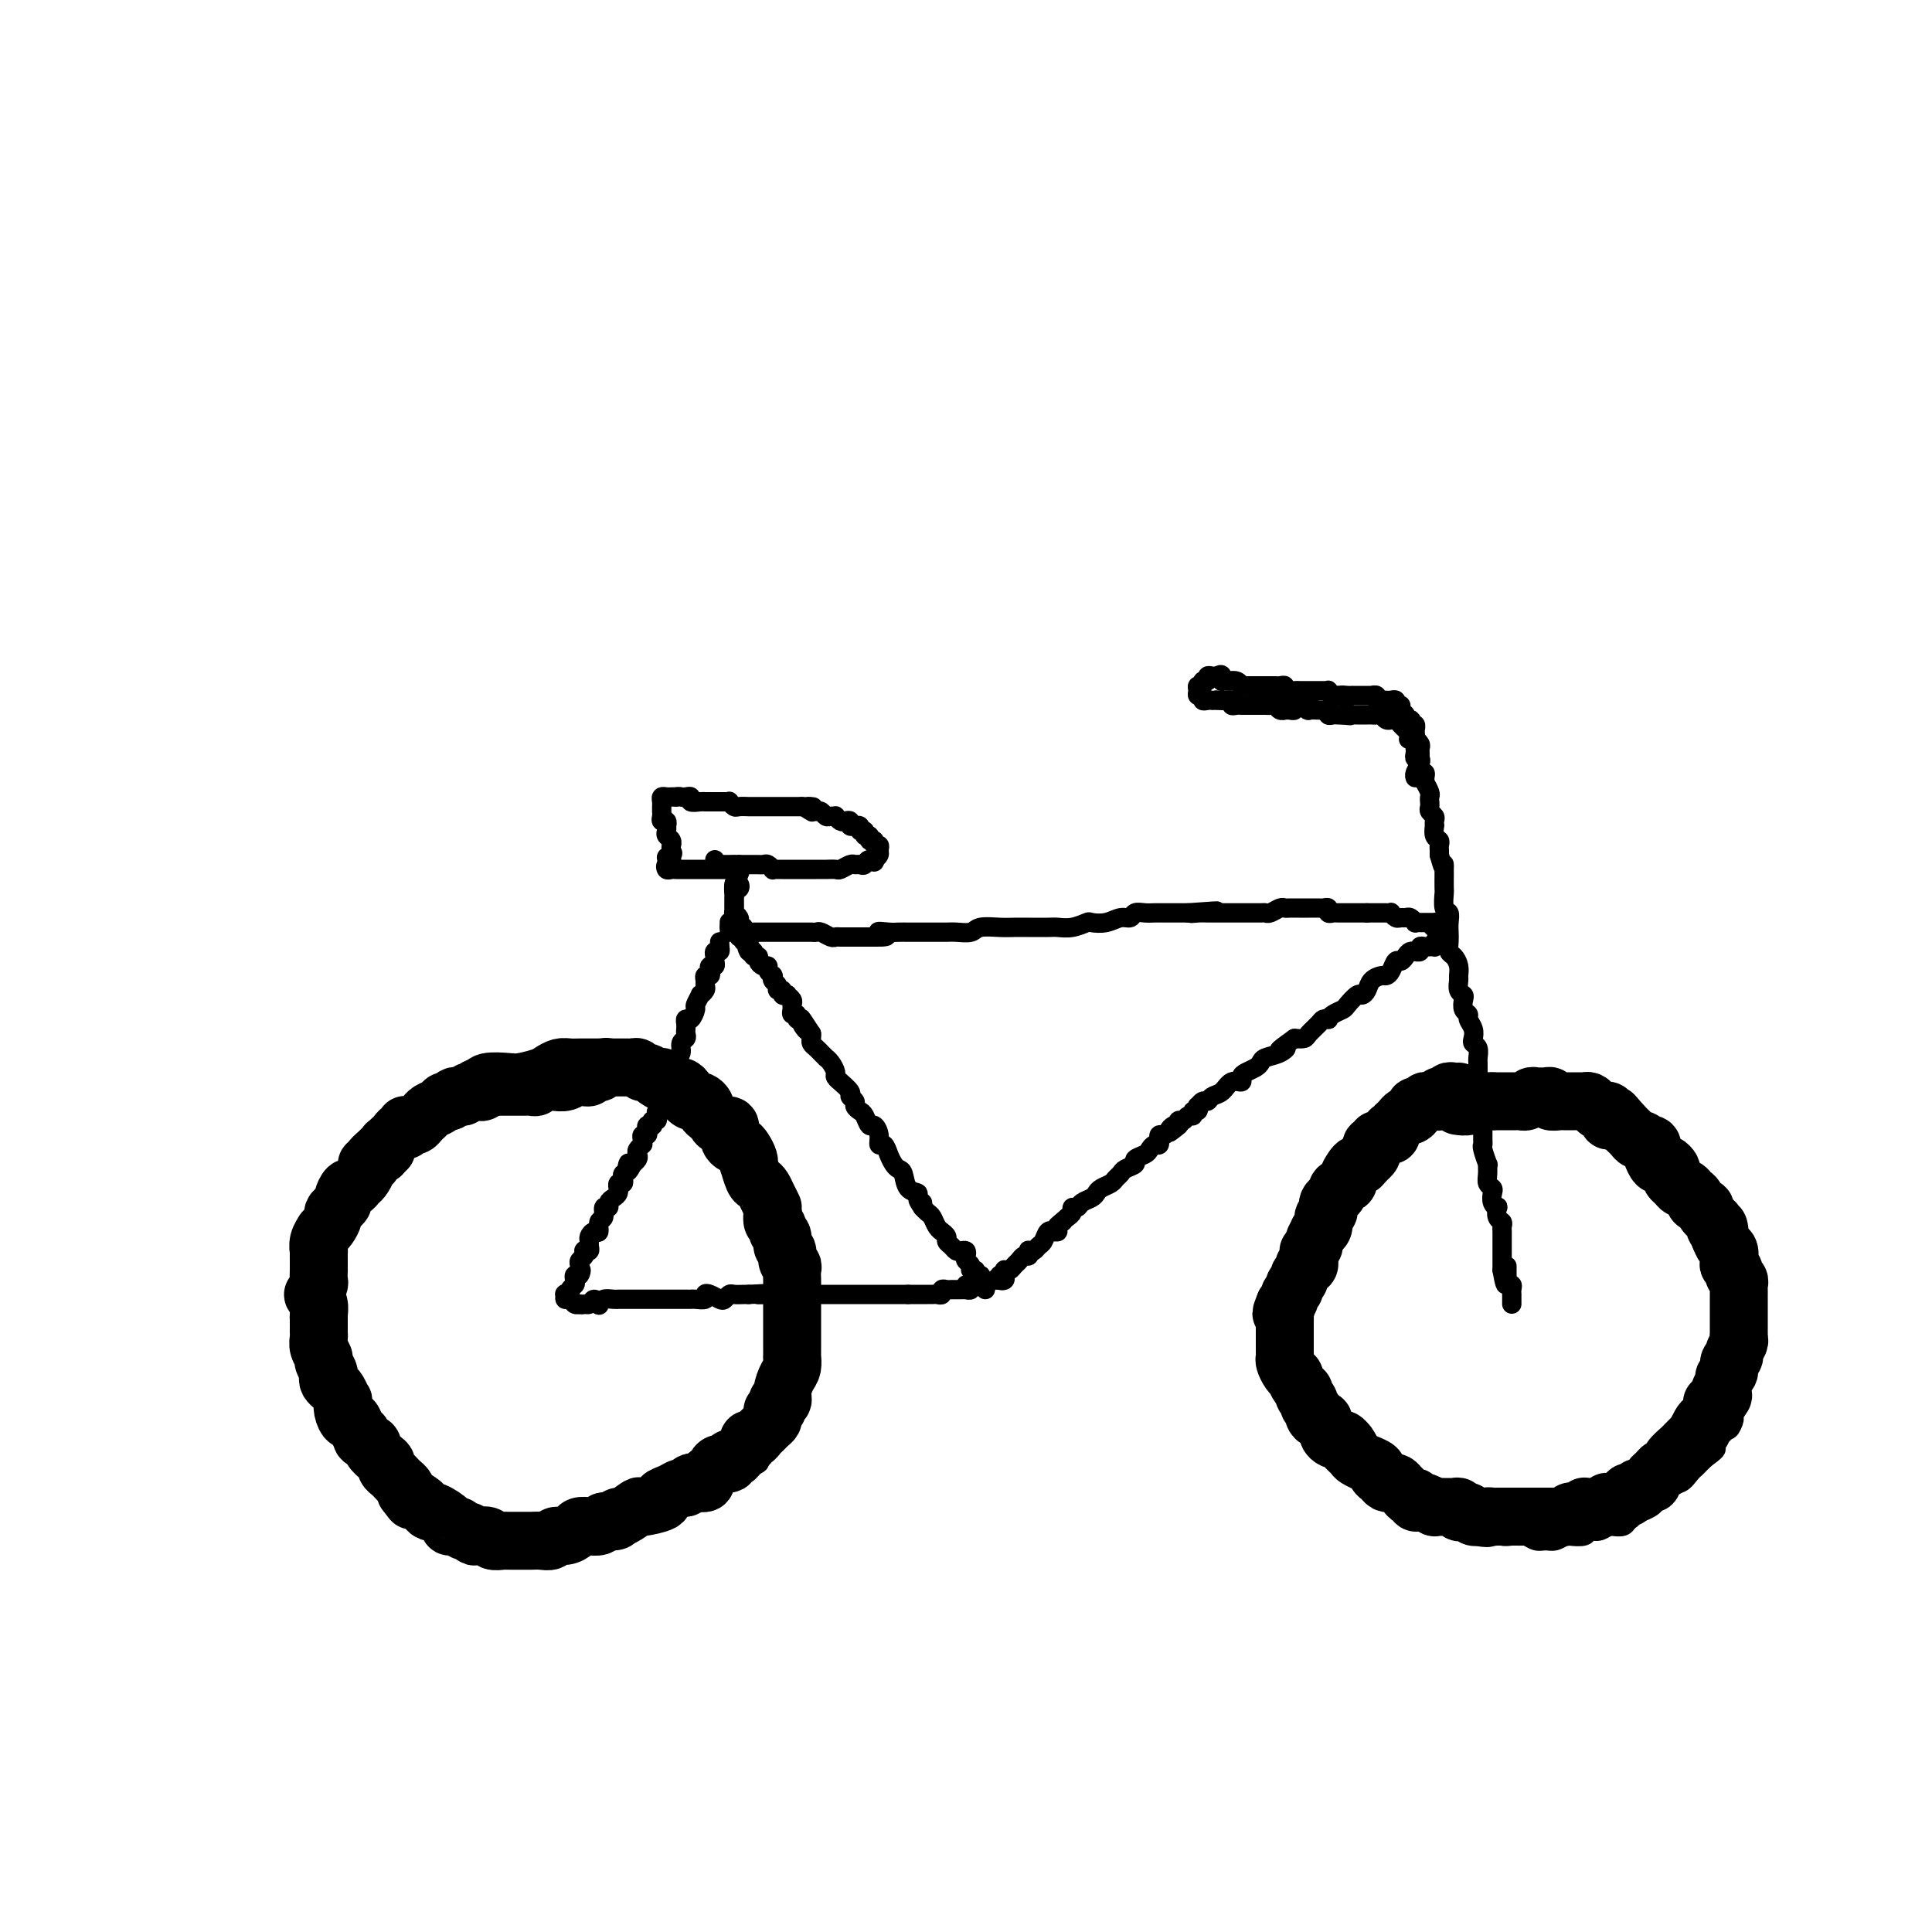 <svg viewBox='0 0 400 400' version='1.1' xmlns='http://www.w3.org/2000/svg' xmlns:xlink='http://www.w3.org/1999/xlink'><g fill='none' stroke='rgb(0,0,0)' stroke-width='4' stroke-linecap='round' stroke-linejoin='round'><path d='M262,146c-0.089,-0.000 -0.177,-0.000 0,0c0.177,0.000 0.621,0.000 1,0c0.379,-0.000 0.693,-0.000 1,0c0.307,0.000 0.607,0.000 1,0c0.393,-0.000 0.879,-0.000 1,0c0.121,0.000 -0.122,0.000 0,0c0.122,-0.000 0.611,-0.001 1,0c0.389,0.001 0.679,0.004 1,0c0.321,-0.004 0.673,-0.015 1,0c0.327,0.015 0.630,0.057 1,0c0.370,-0.057 0.806,-0.211 1,0c0.194,0.211 0.147,0.788 0,1c-0.147,0.212 -0.394,0.061 0,0c0.394,-0.061 1.429,-0.030 2,0c0.571,0.030 0.678,0.061 1,0c0.322,-0.061 0.860,-0.212 1,0c0.140,0.212 -0.117,0.789 0,1c0.117,0.211 0.608,0.057 1,0c0.392,-0.057 0.683,-0.016 1,0c0.317,0.016 0.658,0.008 1,0'/><path d='M278,148c2.638,0.309 1.232,0.083 1,0c-0.232,-0.083 0.711,-0.022 1,0c0.289,0.022 -0.076,0.006 0,0c0.076,-0.006 0.594,-0.002 1,0c0.406,0.002 0.700,0.001 1,0c0.300,-0.001 0.605,-0.001 1,0c0.395,0.001 0.879,0.004 1,0c0.121,-0.004 -0.122,-0.015 0,0c0.122,0.015 0.607,0.057 1,0c0.393,-0.057 0.693,-0.211 1,0c0.307,0.211 0.621,0.788 1,1c0.379,0.212 0.822,0.060 1,0c0.178,-0.060 0.089,-0.027 0,0c-0.089,0.027 -0.179,0.049 0,0c0.179,-0.049 0.625,-0.168 1,0c0.375,0.168 0.678,0.622 1,1c0.322,0.378 0.663,0.679 1,1c0.337,0.321 0.668,0.660 1,1'/><path d='M292,152c2.182,0.842 0.637,0.947 0,1c-0.637,0.053 -0.367,0.055 0,0c0.367,-0.055 0.829,-0.168 1,0c0.171,0.168 0.050,0.618 0,1c-0.050,0.382 -0.027,0.695 0,1c0.027,0.305 0.060,0.603 0,1c-0.060,0.397 -0.212,0.894 0,1c0.212,0.106 0.788,-0.178 1,0c0.212,0.178 0.061,0.817 0,1c-0.061,0.183 -0.030,-0.092 0,0c0.030,0.092 0.061,0.551 0,1c-0.061,0.449 -0.214,0.889 0,1c0.214,0.111 0.793,-0.107 1,0c0.207,0.107 0.041,0.539 0,1c-0.041,0.461 0.041,0.949 0,1c-0.041,0.051 -0.207,-0.337 0,0c0.207,0.337 0.786,1.400 1,2c0.214,0.600 0.061,0.738 0,1c-0.061,0.262 -0.030,0.647 0,1c0.030,0.353 0.061,0.673 0,1c-0.061,0.327 -0.212,0.660 0,1c0.212,0.340 0.788,0.686 1,1c0.212,0.314 0.061,0.595 0,1c-0.061,0.405 -0.030,0.935 0,1c0.030,0.065 0.061,-0.333 0,0c-0.061,0.333 -0.212,1.399 0,2c0.212,0.601 0.789,0.738 1,1c0.211,0.262 0.057,0.647 0,1c-0.057,0.353 -0.016,0.672 0,1c0.016,0.328 0.008,0.664 0,1'/><path d='M298,177c1.155,4.263 1.042,2.421 1,2c-0.042,-0.421 -0.012,0.577 0,1c0.012,0.423 0.007,0.269 0,1c-0.007,0.731 -0.016,2.345 0,3c0.016,0.655 0.057,0.349 0,1c-0.057,0.651 -0.211,2.257 0,3c0.211,0.743 0.788,0.623 1,1c0.212,0.377 0.060,1.252 0,2c-0.060,0.748 -0.026,1.369 0,2c0.026,0.631 0.045,1.272 0,2c-0.045,0.728 -0.156,1.542 0,2c0.156,0.458 0.577,0.560 1,1c0.423,0.440 0.849,1.217 1,2c0.151,0.783 0.027,1.571 0,2c-0.027,0.429 0.044,0.500 0,1c-0.044,0.500 -0.204,1.430 0,2c0.204,0.570 0.772,0.782 1,1c0.228,0.218 0.117,0.442 0,1c-0.117,0.558 -0.241,1.448 0,2c0.241,0.552 0.848,0.764 1,1c0.152,0.236 -0.152,0.496 0,1c0.152,0.504 0.759,1.252 1,2c0.241,0.748 0.117,1.496 0,2c-0.117,0.504 -0.228,0.764 0,1c0.228,0.236 0.793,0.448 1,1c0.207,0.552 0.055,1.443 0,2c-0.055,0.557 -0.015,0.779 0,1c0.015,0.221 0.004,0.441 0,1c-0.004,0.559 -0.001,1.458 0,2c0.001,0.542 0.000,0.726 0,1c-0.000,0.274 -0.000,0.637 0,1'/><path d='M306,225c1.233,7.828 0.316,3.397 0,2c-0.316,-1.397 -0.032,0.241 0,1c0.032,0.759 -0.188,0.641 0,1c0.188,0.359 0.783,1.196 1,2c0.217,0.804 0.057,1.575 0,2c-0.057,0.425 -0.012,0.504 0,1c0.012,0.496 -0.011,1.410 0,2c0.011,0.590 0.056,0.858 0,1c-0.056,0.142 -0.212,0.160 0,1c0.212,0.840 0.793,2.501 1,3c0.207,0.499 0.042,-0.166 0,0c-0.042,0.166 0.040,1.161 0,2c-0.040,0.839 -0.203,1.521 0,2c0.203,0.479 0.773,0.753 1,1c0.227,0.247 0.112,0.465 0,1c-0.112,0.535 -0.223,1.386 0,2c0.223,0.614 0.778,0.990 1,1c0.222,0.010 0.112,-0.347 0,0c-0.112,0.347 -0.226,1.398 0,2c0.226,0.602 0.793,0.757 1,1c0.207,0.243 0.056,0.576 0,1c-0.056,0.424 -0.015,0.941 0,1c0.015,0.059 0.004,-0.339 0,0c-0.004,0.339 -0.001,1.414 0,2c0.001,0.586 0.000,0.682 0,1c-0.000,0.318 -0.000,0.859 0,1c0.000,0.141 0.000,-0.117 0,0c-0.000,0.117 -0.000,0.609 0,1c0.000,0.391 0.000,0.682 0,1c-0.000,0.318 -0.000,0.662 0,1c0.000,0.338 0.000,0.669 0,1'/><path d='M311,263c1.000,5.892 0.999,1.621 1,0c0.001,-1.621 0.004,-0.593 0,0c-0.004,0.593 -0.015,0.750 0,1c0.015,0.250 0.057,0.593 0,1c-0.057,0.407 -0.211,0.879 0,1c0.211,0.121 0.789,-0.108 1,0c0.211,0.108 0.057,0.555 0,1c-0.057,0.445 -0.015,0.890 0,1c0.015,0.110 0.004,-0.115 0,0c-0.004,0.115 -0.001,0.569 0,1c0.001,0.431 0.000,0.837 0,1c-0.000,0.163 -0.000,0.081 0,0'/><path d='M301,224c-0.447,-0.111 -0.894,-0.222 -1,0c-0.106,0.222 0.130,0.778 0,1c-0.130,0.222 -0.627,0.111 -1,0c-0.373,-0.111 -0.621,-0.222 -1,0c-0.379,0.222 -0.889,0.778 -1,1c-0.111,0.222 0.176,0.111 0,0c-0.176,-0.111 -0.817,-0.222 -1,0c-0.183,0.222 0.091,0.777 0,1c-0.091,0.223 -0.546,0.112 -1,0c-0.454,-0.112 -0.905,-0.227 -1,0c-0.095,0.227 0.168,0.796 0,1c-0.168,0.204 -0.766,0.045 -1,0c-0.234,-0.045 -0.105,0.025 0,0c0.105,-0.025 0.187,-0.146 0,0c-0.187,0.146 -0.641,0.560 -1,1c-0.359,0.440 -0.622,0.905 -1,1c-0.378,0.095 -0.872,-0.181 -1,0c-0.128,0.181 0.110,0.819 0,1c-0.110,0.181 -0.569,-0.096 -1,0c-0.431,0.096 -0.833,0.565 -1,1c-0.167,0.435 -0.100,0.835 0,1c0.100,0.165 0.233,0.096 0,0c-0.233,-0.096 -0.832,-0.218 -1,0c-0.168,0.218 0.095,0.777 0,1c-0.095,0.223 -0.547,0.112 -1,0'/><path d='M286,234c-2.276,1.785 -0.465,1.248 0,1c0.465,-0.248 -0.414,-0.206 -1,0c-0.586,0.206 -0.879,0.576 -1,1c-0.121,0.424 -0.070,0.901 0,1c0.070,0.099 0.160,-0.181 0,0c-0.160,0.181 -0.568,0.823 -1,1c-0.432,0.177 -0.886,-0.111 -1,0c-0.114,0.111 0.114,0.622 0,1c-0.114,0.378 -0.571,0.622 -1,1c-0.429,0.378 -0.832,0.889 -1,1c-0.168,0.111 -0.102,-0.177 0,0c0.102,0.177 0.238,0.821 0,1c-0.238,0.179 -0.851,-0.106 -1,0c-0.149,0.106 0.166,0.603 0,1c-0.166,0.397 -0.814,0.694 -1,1c-0.186,0.306 0.090,0.621 0,1c-0.090,0.379 -0.546,0.823 -1,1c-0.454,0.177 -0.905,0.089 -1,0c-0.095,-0.089 0.167,-0.178 0,0c-0.167,0.178 -0.762,0.621 -1,1c-0.238,0.379 -0.121,0.692 0,1c0.121,0.308 0.244,0.612 0,1c-0.244,0.388 -0.854,0.860 -1,1c-0.146,0.140 0.172,-0.051 0,0c-0.172,0.051 -0.834,0.343 -1,1c-0.166,0.657 0.166,1.679 0,2c-0.166,0.321 -0.828,-0.058 -1,0c-0.172,0.058 0.146,0.554 0,1c-0.146,0.446 -0.756,0.842 -1,1c-0.244,0.158 -0.122,0.079 0,0'/><path d='M271,255c-2.256,3.658 -0.394,2.304 0,2c0.394,-0.304 -0.678,0.442 -1,1c-0.322,0.558 0.106,0.928 0,1c-0.106,0.072 -0.747,-0.153 -1,0c-0.253,0.153 -0.119,0.684 0,1c0.119,0.316 0.224,0.417 0,1c-0.224,0.583 -0.778,1.647 -1,2c-0.222,0.353 -0.112,-0.007 0,0c0.112,0.007 0.226,0.379 0,1c-0.226,0.621 -0.793,1.489 -1,2c-0.207,0.511 -0.054,0.665 0,1c0.054,0.335 0.011,0.850 0,1c-0.011,0.150 0.011,-0.065 0,0c-0.011,0.065 -0.056,0.412 0,1c0.056,0.588 0.211,1.418 0,2c-0.211,0.582 -0.788,0.916 -1,1c-0.212,0.084 -0.058,-0.084 0,0c0.058,0.084 0.019,0.418 0,1c-0.019,0.582 -0.019,1.412 0,2c0.019,0.588 0.057,0.935 0,1c-0.057,0.065 -0.207,-0.151 0,0c0.207,0.151 0.773,0.669 1,1c0.227,0.331 0.117,0.474 0,1c-0.117,0.526 -0.239,1.436 0,2c0.239,0.564 0.838,0.784 1,1c0.162,0.216 -0.115,0.429 0,1c0.115,0.571 0.622,1.501 1,2c0.378,0.499 0.627,0.567 1,1c0.373,0.433 0.870,1.232 1,2c0.130,0.768 -0.106,1.505 0,2c0.106,0.495 0.553,0.747 1,1'/><path d='M272,290c0.879,2.727 0.077,2.044 0,2c-0.077,-0.044 0.571,0.552 1,1c0.429,0.448 0.640,0.750 1,1c0.360,0.250 0.871,0.448 1,1c0.129,0.552 -0.124,1.457 0,2c0.124,0.543 0.624,0.722 1,1c0.376,0.278 0.627,0.653 1,1c0.373,0.347 0.869,0.667 1,1c0.131,0.333 -0.102,0.681 0,1c0.102,0.319 0.539,0.610 1,1c0.461,0.390 0.946,0.878 1,1c0.054,0.122 -0.322,-0.121 0,0c0.322,0.121 1.343,0.606 2,1c0.657,0.394 0.949,0.698 1,1c0.051,0.302 -0.141,0.602 0,1c0.141,0.398 0.615,0.894 1,1c0.385,0.106 0.681,-0.179 1,0c0.319,0.179 0.662,0.821 1,1c0.338,0.179 0.672,-0.106 1,0c0.328,0.106 0.651,0.602 1,1c0.349,0.398 0.724,0.699 1,1c0.276,0.301 0.455,0.602 1,1c0.545,0.398 1.458,0.894 2,1c0.542,0.106 0.712,-0.178 1,0c0.288,0.178 0.692,0.817 1,1c0.308,0.183 0.520,-0.091 1,0c0.480,0.091 1.228,0.546 2,1c0.772,0.454 1.568,0.905 2,1c0.432,0.095 0.501,-0.167 1,0c0.499,0.167 1.428,0.762 2,1c0.572,0.238 0.786,0.119 1,0'/><path d='M303,316c3.915,1.946 2.204,0.311 2,0c-0.204,-0.311 1.101,0.702 2,1c0.899,0.298 1.392,-0.117 2,0c0.608,0.117 1.332,0.767 2,1c0.668,0.233 1.281,0.048 2,0c0.719,-0.048 1.543,0.041 2,0c0.457,-0.041 0.546,-0.211 1,0c0.454,0.211 1.271,0.802 2,1c0.729,0.198 1.369,0.001 2,0c0.631,-0.001 1.253,0.192 2,0c0.747,-0.192 1.617,-0.768 2,-1c0.383,-0.232 0.278,-0.118 1,0c0.722,0.118 2.273,0.242 3,0c0.727,-0.242 0.632,-0.849 1,-1c0.368,-0.151 1.198,0.153 2,0c0.802,-0.153 1.576,-0.762 2,-1c0.424,-0.238 0.498,-0.105 1,0c0.502,0.105 1.434,0.183 2,0c0.566,-0.183 0.768,-0.627 1,-1c0.232,-0.373 0.496,-0.676 1,-1c0.504,-0.324 1.248,-0.667 2,-1c0.752,-0.333 1.510,-0.654 2,-1c0.490,-0.346 0.711,-0.718 1,-1c0.289,-0.282 0.644,-0.475 1,-1c0.356,-0.525 0.711,-1.384 1,-2c0.289,-0.616 0.511,-0.991 1,-1c0.489,-0.009 1.244,0.348 2,0c0.756,-0.348 1.512,-1.403 2,-2c0.488,-0.597 0.708,-0.738 1,-1c0.292,-0.262 0.655,-0.646 1,-1c0.345,-0.354 0.673,-0.677 1,-1'/><path d='M353,302c4.046,-2.874 1.661,-2.061 1,-2c-0.661,0.061 0.401,-0.632 1,-1c0.599,-0.368 0.734,-0.412 1,-1c0.266,-0.588 0.664,-1.719 1,-2c0.336,-0.281 0.612,0.287 1,0c0.388,-0.287 0.888,-1.428 1,-2c0.112,-0.572 -0.165,-0.575 0,-1c0.165,-0.425 0.773,-1.273 1,-2c0.227,-0.727 0.075,-1.332 0,-2c-0.075,-0.668 -0.073,-1.399 0,-2c0.073,-0.601 0.215,-1.071 0,-2c-0.215,-0.929 -0.789,-2.318 -1,-3c-0.211,-0.682 -0.061,-0.658 0,-1c0.061,-0.342 0.031,-1.050 0,-2c-0.031,-0.950 -0.065,-2.142 0,-3c0.065,-0.858 0.229,-1.383 0,-2c-0.229,-0.617 -0.850,-1.325 -1,-2c-0.150,-0.675 0.170,-1.317 0,-2c-0.170,-0.683 -0.829,-1.405 -1,-2c-0.171,-0.595 0.147,-1.062 0,-2c-0.147,-0.938 -0.758,-2.348 -1,-3c-0.242,-0.652 -0.116,-0.544 0,-1c0.116,-0.456 0.223,-1.474 0,-2c-0.223,-0.526 -0.777,-0.561 -1,-1c-0.223,-0.439 -0.115,-1.283 0,-2c0.115,-0.717 0.238,-1.306 0,-2c-0.238,-0.694 -0.837,-1.493 -1,-2c-0.163,-0.507 0.111,-0.724 0,-1c-0.111,-0.276 -0.607,-0.613 -1,-1c-0.393,-0.387 -0.684,-0.825 -1,-1c-0.316,-0.175 -0.658,-0.088 -1,0'/><path d='M351,250c-1.329,-5.907 -0.152,-2.175 0,-1c0.152,1.175 -0.719,-0.206 -1,-1c-0.281,-0.794 0.030,-1.000 0,-1c-0.030,0.000 -0.399,0.207 -1,0c-0.601,-0.207 -1.432,-0.829 -2,-1c-0.568,-0.171 -0.873,0.109 -1,0c-0.127,-0.109 -0.075,-0.608 0,-1c0.075,-0.392 0.174,-0.679 0,-1c-0.174,-0.321 -0.620,-0.678 -1,-1c-0.380,-0.322 -0.694,-0.611 -1,-1c-0.306,-0.389 -0.606,-0.877 -1,-1c-0.394,-0.123 -0.883,0.121 -1,0c-0.117,-0.121 0.137,-0.607 0,-1c-0.137,-0.393 -0.667,-0.692 -1,-1c-0.333,-0.308 -0.469,-0.626 -1,-1c-0.531,-0.374 -1.456,-0.803 -2,-1c-0.544,-0.197 -0.705,-0.161 -1,0c-0.295,0.161 -0.723,0.446 -1,0c-0.277,-0.446 -0.403,-1.622 -1,-2c-0.597,-0.378 -1.665,0.042 -2,0c-0.335,-0.042 0.064,-0.546 0,-1c-0.064,-0.454 -0.590,-0.858 -1,-1c-0.410,-0.142 -0.702,-0.023 -1,0c-0.298,0.023 -0.601,-0.050 -1,0c-0.399,0.050 -0.896,0.225 -1,0c-0.104,-0.225 0.183,-0.849 0,-1c-0.183,-0.151 -0.836,0.169 -1,0c-0.164,-0.169 0.162,-0.829 0,-1c-0.162,-0.171 -0.813,0.146 -1,0c-0.187,-0.146 0.089,-0.756 0,-1c-0.089,-0.244 -0.545,-0.122 -1,0'/><path d='M326,230c-4.031,-3.110 -1.608,-0.886 -1,0c0.608,0.886 -0.597,0.435 -1,0c-0.403,-0.435 -0.002,-0.852 0,-1c0.002,-0.148 -0.395,-0.025 -1,0c-0.605,0.025 -1.419,-0.046 -2,0c-0.581,0.046 -0.929,0.208 -1,0c-0.071,-0.208 0.135,-0.788 0,-1c-0.135,-0.212 -0.609,-0.057 -1,0c-0.391,0.057 -0.697,0.015 -1,0c-0.303,-0.015 -0.603,-0.004 -1,0c-0.397,0.004 -0.891,0.001 -1,0c-0.109,-0.001 0.167,-0.000 0,0c-0.167,0.000 -0.776,0.000 -1,0c-0.224,-0.000 -0.064,-0.000 0,0c0.064,0.000 0.032,0.000 0,0'/><path d='M297,195c-0.025,0.422 -0.049,0.844 0,1c0.049,0.156 0.172,0.046 0,0c-0.172,-0.046 -0.639,-0.026 -1,0c-0.361,0.026 -0.618,0.060 -1,0c-0.382,-0.060 -0.890,-0.213 -1,0c-0.110,0.213 0.178,0.792 0,1c-0.178,0.208 -0.821,0.046 -1,0c-0.179,-0.046 0.107,0.024 0,0c-0.107,-0.024 -0.606,-0.144 -1,0c-0.394,0.144 -0.683,0.550 -1,1c-0.317,0.450 -0.661,0.943 -1,1c-0.339,0.057 -0.672,-0.322 -1,0c-0.328,0.322 -0.651,1.347 -1,2c-0.349,0.653 -0.724,0.936 -1,1c-0.276,0.064 -0.454,-0.090 -1,0c-0.546,0.090 -1.460,0.423 -2,1c-0.540,0.577 -0.707,1.397 -1,2c-0.293,0.603 -0.712,0.987 -1,1c-0.288,0.013 -0.445,-0.347 -1,0c-0.555,0.347 -1.507,1.399 -2,2c-0.493,0.601 -0.528,0.749 -1,1c-0.472,0.251 -1.382,0.605 -2,1c-0.618,0.395 -0.943,0.830 -1,1c-0.057,0.170 0.154,0.074 0,0c-0.154,-0.074 -0.674,-0.125 -1,0c-0.326,0.125 -0.459,0.425 -1,1c-0.541,0.575 -1.492,1.424 -2,2c-0.508,0.576 -0.574,0.879 -1,1c-0.426,0.121 -1.213,0.061 -2,0'/><path d='M268,215c-4.924,3.499 -2.733,2.247 -2,2c0.733,-0.247 0.008,0.511 -1,1c-1.008,0.489 -2.299,0.708 -3,1c-0.701,0.292 -0.813,0.657 -1,1c-0.187,0.343 -0.448,0.664 -1,1c-0.552,0.336 -1.393,0.685 -2,1c-0.607,0.315 -0.978,0.595 -1,1c-0.022,0.405 0.307,0.936 0,1c-0.307,0.064 -1.248,-0.338 -2,0c-0.752,0.338 -1.316,1.415 -2,2c-0.684,0.585 -1.490,0.677 -2,1c-0.510,0.323 -0.724,0.875 -1,1c-0.276,0.125 -0.614,-0.178 -1,0c-0.386,0.178 -0.821,0.836 -1,1c-0.179,0.164 -0.104,-0.167 0,0c0.104,0.167 0.235,0.834 0,1c-0.235,0.166 -0.837,-0.167 -1,0c-0.163,0.167 0.114,0.833 0,1c-0.114,0.167 -0.619,-0.165 -1,0c-0.381,0.165 -0.638,0.828 -1,1c-0.362,0.172 -0.828,-0.146 -1,0c-0.172,0.146 -0.049,0.756 0,1c0.049,0.244 0.025,0.122 0,0'/><path d='M244,233c-3.665,2.796 -0.828,0.787 0,0c0.828,-0.787 -0.352,-0.350 -1,0c-0.648,0.350 -0.762,0.615 -1,1c-0.238,0.385 -0.599,0.892 -1,1c-0.401,0.108 -0.842,-0.182 -1,0c-0.158,0.182 -0.031,0.836 0,1c0.031,0.164 -0.032,-0.163 0,0c0.032,0.163 0.158,0.817 0,1c-0.158,0.183 -0.601,-0.106 -1,0c-0.399,0.106 -0.755,0.606 -1,1c-0.245,0.394 -0.380,0.683 -1,1c-0.620,0.317 -1.724,0.662 -2,1c-0.276,0.338 0.278,0.668 0,1c-0.278,0.332 -1.388,0.666 -2,1c-0.612,0.334 -0.728,0.667 -1,1c-0.272,0.333 -0.702,0.667 -1,1c-0.298,0.333 -0.465,0.666 -1,1c-0.535,0.334 -1.438,0.668 -2,1c-0.562,0.332 -0.781,0.663 -1,1c-0.219,0.337 -0.436,0.682 -1,1c-0.564,0.318 -1.474,0.610 -2,1c-0.526,0.390 -0.667,0.878 -1,1c-0.333,0.122 -0.859,-0.121 -1,0c-0.141,0.121 0.103,0.606 0,1c-0.103,0.394 -0.551,0.697 -1,1'/><path d='M221,252c-3.719,3.122 -1.518,1.425 -1,1c0.518,-0.425 -0.649,0.420 -1,1c-0.351,0.580 0.113,0.894 0,1c-0.113,0.106 -0.804,0.003 -1,0c-0.196,-0.003 0.102,0.094 0,0c-0.102,-0.094 -0.606,-0.379 -1,0c-0.394,0.379 -0.680,1.421 -1,2c-0.320,0.579 -0.673,0.695 -1,1c-0.327,0.305 -0.626,0.799 -1,1c-0.374,0.201 -0.821,0.109 -1,0c-0.179,-0.109 -0.089,-0.237 0,0c0.089,0.237 0.179,0.838 0,1c-0.179,0.162 -0.626,-0.114 -1,0c-0.374,0.114 -0.674,0.618 -1,1c-0.326,0.382 -0.676,0.641 -1,1c-0.324,0.359 -0.622,0.818 -1,1c-0.378,0.182 -0.837,0.088 -1,0c-0.163,-0.088 -0.030,-0.170 0,0c0.030,0.170 -0.044,0.592 0,1c0.044,0.408 0.204,0.802 0,1c-0.204,0.198 -0.773,0.199 -1,0c-0.227,-0.199 -0.114,-0.600 0,-1'/><path d='M207,264c-1.940,1.917 0.208,0.708 1,0c0.792,-0.708 0.226,-0.917 0,-1c-0.226,-0.083 -0.113,-0.042 0,0'/><path d='M204,267c0.111,-0.444 0.222,-0.888 0,-1c-0.222,-0.112 -0.776,0.110 -1,0c-0.224,-0.110 -0.117,-0.550 0,-1c0.117,-0.450 0.242,-0.908 0,-1c-0.242,-0.092 -0.853,0.183 -1,0c-0.147,-0.183 0.171,-0.822 0,-1c-0.171,-0.178 -0.830,0.106 -1,0c-0.170,-0.106 0.148,-0.603 0,-1c-0.148,-0.397 -0.761,-0.694 -1,-1c-0.239,-0.306 -0.105,-0.621 0,-1c0.105,-0.379 0.182,-0.823 0,-1c-0.182,-0.177 -0.622,-0.089 -1,0c-0.378,0.089 -0.694,0.178 -1,0c-0.306,-0.178 -0.603,-0.621 -1,-1c-0.397,-0.379 -0.894,-0.692 -1,-1c-0.106,-0.308 0.179,-0.611 0,-1c-0.179,-0.389 -0.821,-0.864 -1,-1c-0.179,-0.136 0.107,0.066 0,0c-0.107,-0.066 -0.606,-0.399 -1,-1c-0.394,-0.601 -0.683,-1.469 -1,-2c-0.317,-0.531 -0.662,-0.723 -1,-1c-0.338,-0.277 -0.669,-0.638 -1,-1'/><path d='M191,250c-1.943,-2.811 -0.299,-1.338 0,-1c0.299,0.338 -0.746,-0.459 -1,-1c-0.254,-0.541 0.283,-0.827 0,-1c-0.283,-0.173 -1.385,-0.234 -2,-1c-0.615,-0.766 -0.742,-2.238 -1,-3c-0.258,-0.762 -0.648,-0.816 -1,-1c-0.352,-0.184 -0.668,-0.500 -1,-1c-0.332,-0.500 -0.680,-1.186 -1,-2c-0.320,-0.814 -0.610,-1.757 -1,-2c-0.390,-0.243 -0.878,0.215 -1,0c-0.122,-0.215 0.122,-1.104 0,-2c-0.122,-0.896 -0.611,-1.798 -1,-2c-0.389,-0.202 -0.677,0.297 -1,0c-0.323,-0.297 -0.679,-1.389 -1,-2c-0.321,-0.611 -0.606,-0.740 -1,-1c-0.394,-0.260 -0.898,-0.652 -1,-1c-0.102,-0.348 0.198,-0.653 0,-1c-0.198,-0.347 -0.894,-0.737 -1,-1c-0.106,-0.263 0.379,-0.398 0,-1c-0.379,-0.602 -1.621,-1.670 -2,-2c-0.379,-0.330 0.105,0.079 0,0c-0.105,-0.079 -0.798,-0.647 -1,-1c-0.202,-0.353 0.086,-0.490 0,-1c-0.086,-0.510 -0.548,-1.394 -1,-2c-0.452,-0.606 -0.895,-0.936 -1,-1c-0.105,-0.064 0.130,0.138 0,0c-0.130,-0.138 -0.623,-0.614 -1,-1c-0.377,-0.386 -0.637,-0.681 -1,-1c-0.363,-0.319 -0.828,-0.663 -1,-1c-0.172,-0.337 -0.049,-0.668 0,-1c0.049,-0.332 0.025,-0.666 0,-1'/><path d='M168,214c-3.719,-5.753 -1.517,-2.134 -1,-1c0.517,1.134 -0.650,-0.217 -1,-1c-0.350,-0.783 0.116,-0.997 0,-1c-0.116,-0.003 -0.816,0.206 -1,0c-0.184,-0.206 0.148,-0.829 0,-1c-0.148,-0.171 -0.776,0.108 -1,0c-0.224,-0.108 -0.045,-0.604 0,-1c0.045,-0.396 -0.045,-0.694 0,-1c0.045,-0.306 0.223,-0.622 0,-1c-0.223,-0.378 -0.848,-0.818 -1,-1c-0.152,-0.182 0.171,-0.104 0,0c-0.171,0.104 -0.834,0.235 -1,0c-0.166,-0.235 0.166,-0.837 0,-1c-0.166,-0.163 -0.829,0.114 -1,0c-0.171,-0.114 0.151,-0.618 0,-1c-0.151,-0.382 -0.777,-0.641 -1,-1c-0.223,-0.359 -0.045,-0.818 0,-1c0.045,-0.182 -0.043,-0.086 0,0c0.043,0.086 0.218,0.164 0,0c-0.218,-0.164 -0.828,-0.570 -1,-1c-0.172,-0.430 0.094,-0.885 0,-1c-0.094,-0.115 -0.547,0.109 -1,0c-0.453,-0.109 -0.906,-0.551 -1,-1c-0.094,-0.449 0.171,-0.904 0,-1c-0.171,-0.096 -0.777,0.166 -1,0c-0.223,-0.166 -0.064,-0.762 0,-1c0.064,-0.238 0.032,-0.119 0,0'/><path d='M156,197c-2.084,-2.565 -1.294,-0.476 -1,0c0.294,0.476 0.093,-0.660 0,-1c-0.093,-0.340 -0.076,0.115 0,0c0.076,-0.115 0.213,-0.800 0,-1c-0.213,-0.200 -0.775,0.086 -1,0c-0.225,-0.086 -0.112,-0.543 0,-1'/><path d='M154,194c-0.533,-0.403 -0.864,0.088 -1,0c-0.136,-0.088 -0.075,-0.756 0,-1c0.075,-0.244 0.164,-0.065 0,0c-0.164,0.065 -0.583,0.018 -1,0c-0.417,-0.018 -0.834,-0.005 -1,0c-0.166,0.005 -0.083,0.003 0,0'/><path d='M151,191c0.000,-0.083 0.000,-0.167 0,0c0.000,0.167 0.000,0.583 0,1'/><path d='M151,192c0.183,0.150 0.642,0.026 1,0c0.358,-0.026 0.617,0.046 1,0c0.383,-0.046 0.890,-0.208 1,0c0.110,0.208 -0.178,0.788 0,1c0.178,0.212 0.821,0.057 1,0c0.179,-0.057 -0.107,-0.015 0,0c0.107,0.015 0.607,0.004 1,0c0.393,-0.004 0.678,-0.001 1,0c0.322,0.001 0.680,0.000 1,0c0.320,-0.000 0.600,-0.000 1,0c0.400,0.000 0.918,0.000 1,0c0.082,-0.000 -0.273,0.000 0,0c0.273,-0.000 1.172,-0.000 2,0c0.828,0.000 1.584,0.000 2,0c0.416,-0.000 0.492,-0.001 1,0c0.508,0.001 1.449,0.004 2,0c0.551,-0.004 0.711,-0.015 1,0c0.289,0.015 0.706,0.057 1,0c0.294,-0.057 0.464,-0.211 1,0c0.536,0.211 1.439,0.789 2,1c0.561,0.211 0.779,0.057 1,0c0.221,-0.057 0.446,-0.015 1,0c0.554,0.015 1.437,0.004 2,0c0.563,-0.004 0.805,-0.001 1,0c0.195,0.001 0.341,0.000 1,0c0.659,-0.000 1.829,-0.000 3,0'/><path d='M181,194c4.771,0.083 1.697,-0.710 1,-1c-0.697,-0.290 0.983,-0.078 2,0c1.017,0.078 1.371,0.021 2,0c0.629,-0.021 1.533,-0.006 2,0c0.467,0.006 0.495,0.002 1,0c0.505,-0.002 1.485,-0.001 2,0c0.515,0.001 0.565,0.001 1,0c0.435,-0.001 1.255,-0.004 2,0c0.745,0.004 1.413,0.015 2,0c0.587,-0.015 1.091,-0.057 2,0c0.909,0.057 2.223,0.211 3,0c0.777,-0.211 1.017,-0.789 2,-1c0.983,-0.211 2.710,-0.057 4,0c1.290,0.057 2.144,0.016 3,0c0.856,-0.016 1.715,-0.008 3,0c1.285,0.008 2.997,0.016 4,0c1.003,-0.016 1.297,-0.056 2,0c0.703,0.056 1.816,0.207 3,0c1.184,-0.207 2.440,-0.772 3,-1c0.560,-0.228 0.425,-0.117 1,0c0.575,0.117 1.858,0.242 3,0c1.142,-0.242 2.141,-0.849 3,-1c0.859,-0.151 1.579,0.156 2,0c0.421,-0.156 0.544,-0.774 1,-1c0.456,-0.226 1.244,-0.061 2,0c0.756,0.061 1.479,0.016 2,0c0.521,-0.016 0.838,-0.004 1,0c0.162,0.004 0.167,0.001 1,0c0.833,-0.001 2.493,-0.000 3,0c0.507,0.000 -0.141,0.000 0,0c0.141,-0.000 1.070,-0.000 2,0'/><path d='M246,189c10.539,-0.774 4.387,-0.207 2,0c-2.387,0.207 -1.009,0.056 0,0c1.009,-0.056 1.650,-0.015 2,0c0.350,0.015 0.408,0.004 1,0c0.592,-0.004 1.717,-0.001 2,0c0.283,0.001 -0.277,0.000 0,0c0.277,-0.000 1.391,0.000 2,0c0.609,-0.000 0.713,-0.000 1,0c0.287,0.000 0.758,0.001 1,0c0.242,-0.001 0.253,-0.004 1,0c0.747,0.004 2.228,0.015 3,0c0.772,-0.015 0.836,-0.057 1,0c0.164,0.057 0.429,0.211 1,0c0.571,-0.211 1.449,-0.789 2,-1c0.551,-0.211 0.777,-0.057 1,0c0.223,0.057 0.445,0.015 1,0c0.555,-0.015 1.444,-0.004 2,0c0.556,0.004 0.780,0.000 1,0c0.220,-0.000 0.436,0.004 1,0c0.564,-0.004 1.475,-0.015 2,0c0.525,0.015 0.665,0.057 1,0c0.335,-0.057 0.867,-0.211 1,0c0.133,0.211 -0.132,0.789 0,1c0.132,0.211 0.662,0.057 1,0c0.338,-0.057 0.486,-0.015 1,0c0.514,0.015 1.395,0.004 2,0c0.605,-0.004 0.936,-0.001 1,0c0.064,0.001 -0.137,0.000 0,0c0.137,-0.000 0.614,-0.000 1,0c0.386,0.000 0.682,0.000 1,0c0.318,-0.000 0.659,-0.000 1,0'/><path d='M283,189c5.963,-0.000 2.371,-0.000 1,0c-1.371,0.000 -0.521,0.000 0,0c0.521,-0.000 0.713,-0.001 1,0c0.287,0.001 0.668,0.004 1,0c0.332,-0.004 0.614,-0.015 1,0c0.386,0.015 0.877,0.057 1,0c0.123,-0.057 -0.122,-0.212 0,0c0.122,0.212 0.611,0.793 1,1c0.389,0.207 0.678,0.041 1,0c0.322,-0.041 0.678,0.041 1,0c0.322,-0.041 0.611,-0.207 1,0c0.389,0.207 0.877,0.788 1,1c0.123,0.212 -0.121,0.057 0,0c0.121,-0.057 0.606,-0.015 1,0c0.394,0.015 0.698,0.003 1,0c0.302,-0.003 0.604,0.003 1,0c0.396,-0.003 0.888,-0.015 1,0c0.112,0.015 -0.156,0.055 0,0c0.156,-0.055 0.734,-0.207 1,0c0.266,0.207 0.219,0.773 0,1c-0.219,0.227 -0.609,0.113 -1,0'/><path d='M297,192c2.178,0.467 0.622,0.133 0,0c-0.622,-0.133 -0.311,-0.067 0,0'/><path d='M271,146c0.091,0.002 0.183,0.004 0,0c-0.183,-0.004 -0.640,-0.015 -1,0c-0.360,0.015 -0.622,0.057 -1,0c-0.378,-0.057 -0.871,-0.212 -1,0c-0.129,0.212 0.106,0.790 0,1c-0.106,0.210 -0.553,0.053 -1,0c-0.447,-0.053 -0.893,0.000 -1,0c-0.107,-0.000 0.125,-0.053 0,0c-0.125,0.053 -0.607,0.210 -1,0c-0.393,-0.210 -0.697,-0.788 -1,-1c-0.303,-0.212 -0.606,-0.057 -1,0c-0.394,0.057 -0.879,0.015 -1,0c-0.121,-0.015 0.123,-0.004 0,0c-0.123,0.004 -0.611,0.001 -1,0c-0.389,-0.001 -0.678,-0.000 -1,0c-0.322,0.000 -0.677,-0.000 -1,0c-0.323,0.000 -0.612,0.001 -1,0c-0.388,-0.001 -0.874,-0.004 -1,0c-0.126,0.004 0.107,0.015 0,0c-0.107,-0.015 -0.553,-0.057 -1,0c-0.447,0.057 -0.893,0.211 -1,0c-0.107,-0.211 0.125,-0.788 0,-1c-0.125,-0.212 -0.607,-0.061 -1,0c-0.393,0.061 -0.696,0.030 -1,0'/><path d='M253,145c-2.741,-0.155 -0.594,-0.042 0,0c0.594,0.042 -0.367,0.012 -1,0c-0.633,-0.012 -0.939,-0.007 -1,0c-0.061,0.007 0.123,0.017 0,0c-0.123,-0.017 -0.555,-0.060 -1,0c-0.445,0.060 -0.905,0.222 -1,0c-0.095,-0.222 0.175,-0.829 0,-1c-0.175,-0.171 -0.794,0.094 -1,0c-0.206,-0.094 0.001,-0.546 0,-1c-0.001,-0.454 -0.211,-0.910 0,-1c0.211,-0.090 0.844,0.186 1,0c0.156,-0.186 -0.165,-0.834 0,-1c0.165,-0.166 0.818,0.151 1,0c0.182,-0.151 -0.105,-0.772 0,-1c0.105,-0.228 0.601,-0.065 1,0c0.399,0.065 0.699,0.033 1,0'/><path d='M252,140c0.843,-0.525 0.950,-0.338 1,0c0.050,0.338 0.042,0.826 0,1c-0.042,0.174 -0.117,0.032 0,0c0.117,-0.032 0.427,0.044 1,0c0.573,-0.044 1.410,-0.208 2,0c0.590,0.208 0.932,0.788 1,1c0.068,0.212 -0.137,0.057 0,0c0.137,-0.057 0.615,-0.015 1,0c0.385,0.015 0.677,0.004 1,0c0.323,-0.004 0.678,-0.001 1,0c0.322,0.001 0.611,0.000 1,0c0.389,-0.000 0.877,0.000 1,0c0.123,-0.000 -0.121,-0.001 0,0c0.121,0.001 0.605,0.004 1,0c0.395,-0.004 0.701,-0.015 1,0c0.299,0.015 0.591,0.057 1,0c0.409,-0.057 0.935,-0.211 1,0c0.065,0.211 -0.333,0.789 0,1c0.333,0.211 1.395,0.057 2,0c0.605,-0.057 0.754,-0.015 1,0c0.246,0.015 0.591,0.004 1,0c0.409,-0.004 0.883,-0.001 1,0c0.117,0.001 -0.122,0.001 0,0c0.122,-0.001 0.606,-0.001 1,0c0.394,0.001 0.697,0.004 1,0c0.303,-0.004 0.606,-0.015 1,0c0.394,0.015 0.879,0.056 1,0c0.121,-0.056 -0.121,-0.207 0,0c0.121,0.207 0.606,0.774 1,1c0.394,0.226 0.697,0.113 1,0'/><path d='M277,144c4.050,0.619 1.677,0.166 1,0c-0.677,-0.166 0.344,-0.044 1,0c0.656,0.044 0.949,0.012 1,0c0.051,-0.012 -0.140,-0.003 0,0c0.140,0.003 0.611,0.001 1,0c0.389,-0.001 0.697,-0.001 1,0c0.303,0.001 0.602,0.004 1,0c0.398,-0.004 0.894,-0.015 1,0c0.106,0.015 -0.179,0.057 0,0c0.179,-0.057 0.823,-0.211 1,0c0.177,0.211 -0.111,0.789 0,1c0.111,0.211 0.622,0.055 1,0c0.378,-0.055 0.622,-0.011 1,0c0.378,0.011 0.890,-0.012 1,0c0.110,0.012 -0.182,0.059 0,0c0.182,-0.059 0.837,-0.223 1,0c0.163,0.223 -0.167,0.834 0,1c0.167,0.166 0.832,-0.113 1,0c0.168,0.113 -0.161,0.618 0,1c0.161,0.382 0.813,0.641 1,1c0.187,0.359 -0.089,0.817 0,1c0.089,0.183 0.545,0.092 1,0'/><path d='M292,149c0.480,0.554 0.181,-0.063 0,0c-0.181,0.063 -0.245,0.804 0,1c0.245,0.196 0.798,-0.154 1,0c0.202,0.154 0.053,0.811 0,1c-0.053,0.189 -0.010,-0.090 0,0c0.010,0.090 -0.011,0.549 0,1c0.011,0.451 0.056,0.894 0,1c-0.056,0.106 -0.211,-0.126 0,0c0.211,0.126 0.790,0.610 1,1c0.210,0.390 0.053,0.685 0,1c-0.053,0.315 -0.000,0.648 0,1c0.000,0.352 -0.052,0.721 0,1c0.052,0.279 0.210,0.466 0,1c-0.210,0.534 -0.787,1.413 -1,2c-0.213,0.587 -0.061,0.882 0,1c0.061,0.118 0.030,0.059 0,0'/><path d='M153,192c-0.030,-0.341 -0.061,-0.683 0,-1c0.061,-0.317 0.212,-0.610 0,-1c-0.212,-0.390 -0.789,-0.878 -1,-1c-0.211,-0.122 -0.056,0.122 0,0c0.056,-0.122 0.014,-0.611 0,-1c-0.014,-0.389 -0.000,-0.678 0,-1c0.000,-0.322 -0.013,-0.679 0,-1c0.013,-0.321 0.052,-0.608 0,-1c-0.052,-0.392 -0.196,-0.890 0,-1c0.196,-0.110 0.733,0.166 1,0c0.267,-0.166 0.264,-0.776 0,-1c-0.264,-0.224 -0.790,-0.064 -1,0c-0.210,0.064 -0.105,0.032 0,0'/><path d='M152,183c0.000,0.438 0.000,0.876 0,1c-0.000,0.124 -0.000,-0.068 0,0c0.000,0.068 0.000,0.394 0,1c-0.000,0.606 -0.000,1.490 0,2c0.000,0.510 0.000,0.646 0,1c-0.000,0.354 -0.001,0.926 0,1c0.001,0.074 0.004,-0.351 0,-1c-0.004,-0.649 -0.014,-1.523 0,-2c0.014,-0.477 0.054,-0.559 0,-1c-0.054,-0.441 -0.200,-1.243 0,-2c0.200,-0.757 0.747,-1.471 1,-2c0.253,-0.529 0.212,-0.874 0,-1c-0.212,-0.126 -0.596,-0.034 -1,0c-0.404,0.034 -0.830,0.010 -1,0c-0.170,-0.010 -0.085,-0.005 0,0'/><path d='M152,180c-0.447,-0.000 -0.893,-0.000 -1,0c-0.107,0.000 0.126,0.000 0,0c-0.126,-0.000 -0.611,-0.000 -1,0c-0.389,0.000 -0.682,0.000 -1,0c-0.318,-0.000 -0.663,-0.000 -1,0c-0.337,0.000 -0.667,0.000 -1,0c-0.333,-0.000 -0.667,-0.000 -1,0c-0.333,0.000 -0.663,0.000 -1,0c-0.337,-0.000 -0.682,-0.000 -1,0c-0.318,0.000 -0.610,0.000 -1,0c-0.390,-0.000 -0.878,-0.000 -1,0c-0.122,0.000 0.121,0.001 0,0c-0.121,-0.001 -0.608,-0.004 -1,0c-0.392,0.004 -0.690,0.016 -1,0c-0.310,-0.016 -0.633,-0.060 -1,0c-0.367,0.060 -0.779,0.222 -1,0c-0.221,-0.222 -0.252,-0.829 0,-1c0.252,-0.171 0.786,0.094 1,0c0.214,-0.094 0.107,-0.547 0,-1'/><path d='M139,178c-2.011,-0.492 -0.538,-0.723 0,-1c0.538,-0.277 0.140,-0.599 0,-1c-0.140,-0.401 -0.024,-0.881 0,-1c0.024,-0.119 -0.046,0.122 0,0c0.046,-0.122 0.208,-0.606 0,-1c-0.208,-0.394 -0.787,-0.698 -1,-1c-0.213,-0.302 -0.061,-0.602 0,-1c0.061,-0.398 0.030,-0.894 0,-1c-0.030,-0.106 -0.061,0.179 0,0c0.061,-0.179 0.212,-0.823 0,-1c-0.212,-0.177 -0.789,0.111 -1,0c-0.211,-0.111 -0.056,-0.621 0,-1c0.056,-0.379 0.014,-0.627 0,-1c-0.014,-0.373 -0.001,-0.870 0,-1c0.001,-0.130 -0.011,0.109 0,0c0.011,-0.109 0.044,-0.565 0,-1c-0.044,-0.435 -0.167,-0.849 0,-1c0.167,-0.151 0.622,-0.041 1,0c0.378,0.041 0.679,0.012 1,0c0.321,-0.012 0.660,-0.006 1,0'/><path d='M140,165c0.648,-0.159 0.769,-0.057 1,0c0.231,0.057 0.574,0.068 1,0c0.426,-0.068 0.937,-0.214 1,0c0.063,0.214 -0.320,0.789 0,1c0.320,0.211 1.342,0.056 2,0c0.658,-0.056 0.950,-0.015 1,0c0.050,0.015 -0.142,0.004 0,0c0.142,-0.004 0.616,-0.001 1,0c0.384,0.001 0.676,-0.001 1,0c0.324,0.001 0.679,0.004 1,0c0.321,-0.004 0.610,-0.015 1,0c0.390,0.015 0.883,0.057 1,0c0.117,-0.057 -0.141,-0.211 0,0c0.141,0.211 0.682,0.789 1,1c0.318,0.211 0.413,0.057 1,0c0.587,-0.057 1.666,-0.015 2,0c0.334,0.015 -0.078,0.004 0,0c0.078,-0.004 0.647,-0.001 1,0c0.353,0.001 0.490,0.000 1,0c0.510,-0.000 1.394,-0.000 2,0c0.606,0.000 0.936,0.000 1,0c0.064,-0.000 -0.136,-0.000 0,0c0.136,0.000 0.610,0.000 1,0c0.390,-0.000 0.696,-0.000 1,0c0.304,0.000 0.606,0.000 1,0c0.394,-0.000 0.879,-0.000 1,0c0.121,0.000 -0.121,0.000 0,0c0.121,-0.000 0.606,-0.000 1,0c0.394,0.000 0.697,0.000 1,0'/><path d='M166,167c4.185,0.248 1.646,-0.131 1,0c-0.646,0.131 0.600,0.771 1,1c0.400,0.229 -0.048,0.047 0,0c0.048,-0.047 0.591,0.040 1,0c0.409,-0.040 0.683,-0.208 1,0c0.317,0.208 0.676,0.791 1,1c0.324,0.209 0.611,0.042 1,0c0.389,-0.042 0.879,0.040 1,0c0.121,-0.040 -0.126,-0.203 0,0c0.126,0.203 0.626,0.772 1,1c0.374,0.228 0.621,0.114 1,0c0.379,-0.114 0.890,-0.228 1,0c0.110,0.228 -0.182,0.797 0,1c0.182,0.203 0.837,0.039 1,0c0.163,-0.039 -0.168,0.046 0,0c0.168,-0.046 0.834,-0.224 1,0c0.166,0.224 -0.167,0.849 0,1c0.167,0.151 0.833,-0.171 1,0c0.167,0.171 -0.167,0.834 0,1c0.167,0.166 0.833,-0.167 1,0c0.167,0.167 -0.166,0.832 0,1c0.166,0.168 0.830,-0.162 1,0c0.170,0.162 -0.153,0.817 0,1c0.153,0.183 0.783,-0.106 1,0c0.217,0.106 0.020,0.605 0,1c-0.020,0.395 0.137,0.684 0,1c-0.137,0.316 -0.569,0.658 -1,1'/><path d='M181,178c0.286,1.022 -0.500,0.077 -1,0c-0.500,-0.077 -0.715,0.715 -1,1c-0.285,0.285 -0.639,0.062 -1,0c-0.361,-0.062 -0.729,0.036 -1,0c-0.271,-0.036 -0.443,-0.206 -1,0c-0.557,0.206 -1.497,0.787 -2,1c-0.503,0.213 -0.568,0.057 -1,0c-0.432,-0.057 -1.233,-0.015 -2,0c-0.767,0.015 -1.502,0.004 -2,0c-0.498,-0.004 -0.760,-0.001 -1,0c-0.240,0.001 -0.460,0.000 -1,0c-0.540,-0.000 -1.402,-0.000 -2,0c-0.598,0.000 -0.934,0.000 -1,0c-0.066,-0.000 0.136,-0.000 0,0c-0.136,0.000 -0.610,0.001 -1,0c-0.390,-0.001 -0.696,-0.004 -1,0c-0.304,0.004 -0.606,0.015 -1,0c-0.394,-0.015 -0.879,-0.057 -1,0c-0.121,0.057 0.123,0.211 0,0c-0.123,-0.211 -0.611,-0.789 -1,-1c-0.389,-0.211 -0.678,-0.057 -1,0c-0.322,0.057 -0.678,0.015 -1,0c-0.322,-0.015 -0.611,-0.004 -1,0c-0.389,0.004 -0.877,0.001 -1,0c-0.123,-0.001 0.121,-0.000 0,0c-0.121,0.000 -0.606,0.000 -1,0c-0.394,-0.000 -0.697,-0.000 -1,0'/><path d='M153,179c-4.494,0.155 -1.729,0.041 -1,0c0.729,-0.041 -0.578,-0.011 -1,0c-0.422,0.011 0.040,0.003 0,0c-0.040,-0.003 -0.583,-0.001 -1,0c-0.417,0.001 -0.709,0.000 -1,0'/><path d='M149,179c-0.844,-0.222 -0.956,-0.778 -1,-1c-0.044,-0.222 -0.022,-0.111 0,0'/><path d='M149,195c0.000,0.000 0.000,1.000 0,1'/><path d='M149,196c0.061,0.394 0.213,0.880 0,1c-0.213,0.120 -0.793,-0.126 -1,0c-0.207,0.126 -0.042,0.625 0,1c0.042,0.375 -0.040,0.626 0,1c0.040,0.374 0.203,0.870 0,1c-0.203,0.130 -0.772,-0.106 -1,0c-0.228,0.106 -0.114,0.553 0,1c0.114,0.447 0.228,0.893 0,1c-0.228,0.107 -0.797,-0.125 -1,0c-0.203,0.125 -0.039,0.606 0,1c0.039,0.394 -0.046,0.701 0,1c0.046,0.299 0.223,0.590 0,1c-0.223,0.410 -0.847,0.941 -1,1c-0.153,0.059 0.166,-0.353 0,0c-0.166,0.353 -0.815,1.471 -1,2c-0.185,0.529 0.094,0.471 0,1c-0.094,0.529 -0.561,1.647 -1,2c-0.439,0.353 -0.848,-0.060 -1,0c-0.152,0.060 -0.045,0.592 0,1c0.045,0.408 0.027,0.690 0,1c-0.027,0.310 -0.063,0.646 0,1c0.063,0.354 0.227,0.725 0,1c-0.227,0.275 -0.844,0.455 -1,1c-0.156,0.545 0.150,1.454 0,2c-0.150,0.546 -0.757,0.727 -1,1c-0.243,0.273 -0.121,0.636 0,1'/><path d='M140,220c-1.615,3.890 -1.151,1.616 -1,1c0.151,-0.616 -0.011,0.426 0,1c0.011,0.574 0.195,0.679 0,1c-0.195,0.321 -0.770,0.859 -1,1c-0.230,0.141 -0.114,-0.116 0,0c0.114,0.116 0.226,0.605 0,1c-0.226,0.395 -0.792,0.697 -1,1c-0.208,0.303 -0.060,0.606 0,1c0.060,0.394 0.030,0.879 0,1c-0.030,0.121 -0.060,-0.121 0,0c0.060,0.121 0.208,0.606 0,1c-0.208,0.394 -0.774,0.698 -1,1c-0.226,0.302 -0.112,0.603 0,1c0.112,0.397 0.222,0.890 0,1c-0.222,0.110 -0.778,-0.164 -1,0c-0.222,0.164 -0.111,0.766 0,1c0.111,0.234 0.222,0.100 0,0c-0.222,-0.100 -0.778,-0.168 -1,0c-0.222,0.168 -0.112,0.570 0,1c0.112,0.430 0.226,0.886 0,1c-0.226,0.114 -0.792,-0.114 -1,0c-0.208,0.114 -0.060,0.569 0,1c0.060,0.431 0.030,0.836 0,1c-0.030,0.164 -0.060,0.085 0,0c0.060,-0.085 0.208,-0.177 0,0c-0.208,0.177 -0.774,0.622 -1,1c-0.226,0.378 -0.112,0.689 0,1c0.112,0.311 0.222,0.622 0,1c-0.222,0.378 -0.778,0.822 -1,1c-0.222,0.178 -0.111,0.089 0,0'/><path d='M131,241c-1.635,3.201 -1.222,0.704 -1,0c0.222,-0.704 0.252,0.385 0,1c-0.252,0.615 -0.785,0.757 -1,1c-0.215,0.243 -0.110,0.586 0,1c0.110,0.414 0.226,0.898 0,1c-0.226,0.102 -0.795,-0.180 -1,0c-0.205,0.180 -0.045,0.821 0,1c0.045,0.179 -0.025,-0.106 0,0c0.025,0.106 0.146,0.601 0,1c-0.146,0.399 -0.560,0.703 -1,1c-0.440,0.297 -0.906,0.589 -1,1c-0.094,0.411 0.186,0.941 0,1c-0.186,0.059 -0.837,-0.353 -1,0c-0.163,0.353 0.163,1.471 0,2c-0.163,0.529 -0.814,0.471 -1,1c-0.186,0.529 0.094,1.647 0,2c-0.094,0.353 -0.560,-0.059 -1,0c-0.440,0.059 -0.854,0.591 -1,1c-0.146,0.409 -0.025,0.697 0,1c0.025,0.303 -0.045,0.620 0,1c0.045,0.380 0.204,0.823 0,1c-0.204,0.177 -0.773,0.089 -1,0c-0.227,-0.089 -0.113,-0.179 0,0c0.113,0.179 0.226,0.625 0,1c-0.226,0.375 -0.792,0.678 -1,1c-0.208,0.322 -0.060,0.663 0,1c0.060,0.337 0.030,0.668 0,1'/><path d='M120,263c-1.718,3.339 -0.512,0.688 0,0c0.512,-0.688 0.329,0.589 0,1c-0.329,0.411 -0.805,-0.044 -1,0c-0.195,0.044 -0.109,0.586 0,1c0.109,0.414 0.240,0.698 0,1c-0.240,0.302 -0.850,0.621 -1,1c-0.150,0.379 0.159,0.819 0,1c-0.159,0.181 -0.786,0.105 -1,0c-0.214,-0.105 -0.015,-0.238 0,0c0.015,0.238 -0.153,0.848 0,1c0.153,0.152 0.629,-0.155 1,0c0.371,0.155 0.638,0.773 1,1c0.362,0.227 0.818,0.065 1,0c0.182,-0.065 0.091,-0.032 0,0'/><path d='M120,270c0.642,0.289 0.746,0.012 1,0c0.254,-0.012 0.659,0.242 1,0c0.341,-0.242 0.620,-0.979 1,-1c0.380,-0.021 0.863,0.674 1,1c0.137,0.326 -0.070,0.284 0,0c0.070,-0.284 0.418,-0.808 1,-1c0.582,-0.192 1.399,-0.051 2,0c0.601,0.051 0.987,0.014 1,0c0.013,-0.014 -0.348,-0.004 0,0c0.348,0.004 1.403,0.001 2,0c0.597,-0.001 0.736,-0.000 1,0c0.264,0.000 0.653,0.000 1,0c0.347,-0.000 0.651,-0.000 1,0c0.349,0.000 0.741,0.000 1,0c0.259,-0.000 0.383,0.000 1,0c0.617,-0.000 1.727,-0.000 2,0c0.273,0.000 -0.291,0.000 0,0c0.291,-0.000 1.439,-0.000 2,0c0.561,0.000 0.536,0.001 1,0c0.464,-0.001 1.416,-0.004 2,0c0.584,0.004 0.799,0.014 1,0c0.201,-0.014 0.386,-0.053 1,0c0.614,0.053 1.656,0.197 2,0c0.344,-0.197 -0.010,-0.736 0,-1c0.010,-0.264 0.383,-0.253 1,0c0.617,0.253 1.478,0.747 2,1c0.522,0.253 0.703,0.264 1,0c0.297,-0.264 0.708,-0.803 1,-1c0.292,-0.197 0.463,-0.053 1,0c0.537,0.053 1.439,0.015 2,0c0.561,-0.015 0.780,-0.008 1,0'/><path d='M155,268c5.760,-0.309 2.660,-0.083 2,0c-0.660,0.083 1.118,0.022 2,0c0.882,-0.022 0.866,-0.006 1,0c0.134,0.006 0.417,0.002 1,0c0.583,-0.002 1.466,-0.000 2,0c0.534,0.000 0.721,0.000 1,0c0.279,-0.000 0.651,-0.000 1,0c0.349,0.000 0.675,0.000 1,0c0.325,-0.000 0.650,-0.000 1,0c0.350,0.000 0.725,0.000 1,0c0.275,-0.000 0.451,-0.000 1,0c0.549,0.000 1.471,0.000 2,0c0.529,-0.000 0.667,-0.000 1,0c0.333,0.000 0.863,0.000 1,0c0.137,-0.000 -0.117,-0.000 0,0c0.117,0.000 0.605,0.000 1,0c0.395,-0.000 0.696,-0.000 1,0c0.304,0.000 0.610,0.000 1,0c0.390,-0.000 0.864,-0.000 1,0c0.136,0.000 -0.065,0.000 0,0c0.065,-0.000 0.395,-0.000 1,0c0.605,0.000 1.486,0.000 2,0c0.514,-0.000 0.661,-0.000 1,0c0.339,0.000 0.869,0.000 1,0c0.131,-0.000 -0.137,-0.000 0,0c0.137,0.000 0.681,0.000 1,0c0.319,-0.000 0.414,-0.000 1,0c0.586,0.000 1.662,0.000 2,0c0.338,-0.000 -0.063,-0.000 0,0c0.063,0.000 0.589,0.000 1,0c0.411,0.000 0.705,0.000 1,0'/><path d='M188,268c5.288,-0.000 2.008,-0.000 1,0c-1.008,0.000 0.255,0.000 1,0c0.745,-0.000 0.973,-0.000 1,0c0.027,0.000 -0.146,0.001 0,0c0.146,-0.001 0.613,-0.004 1,0c0.387,0.004 0.695,0.015 1,0c0.305,-0.015 0.606,-0.057 1,0c0.394,0.057 0.879,0.211 1,0c0.121,-0.211 -0.123,-0.789 0,-1c0.123,-0.211 0.611,-0.057 1,0c0.389,0.057 0.677,0.015 1,0c0.323,-0.015 0.679,-0.003 1,0c0.321,0.003 0.607,-0.003 1,0c0.393,0.003 0.892,0.015 1,0c0.108,-0.015 -0.177,-0.057 0,0c0.177,0.057 0.815,0.211 1,0c0.185,-0.211 -0.085,-0.789 0,-1c0.085,-0.211 0.523,-0.057 1,0c0.477,0.057 0.993,0.016 1,0c0.007,-0.016 -0.497,-0.008 -1,0'/><path d='M202,266c2.000,-0.310 0.000,-0.083 -1,0c-1.000,0.083 -1.000,0.024 -1,0c0.000,-0.024 0.000,-0.012 0,0'/><path d='M125,221c-0.446,0.000 -0.893,0.000 -1,0c-0.107,-0.000 0.125,-0.000 0,0c-0.125,0.000 -0.607,0.000 -1,0c-0.393,-0.000 -0.697,-0.000 -1,0c-0.303,0.000 -0.606,0.000 -1,0c-0.394,-0.000 -0.879,-0.000 -1,0c-0.121,0.000 0.123,0.000 0,0c-0.123,-0.000 -0.612,-0.001 -1,0c-0.388,0.001 -0.677,0.004 -1,0c-0.323,-0.004 -0.682,-0.015 -1,0c-0.318,0.015 -0.596,0.057 -1,0c-0.404,-0.057 -0.935,-0.211 -1,0c-0.065,0.211 0.337,0.789 0,1c-0.337,0.211 -1.414,0.057 -2,0c-0.586,-0.057 -0.682,-0.015 -1,0c-0.318,0.015 -0.860,0.003 -1,0c-0.140,-0.003 0.121,0.003 0,0c-0.121,-0.003 -0.624,-0.015 -1,0c-0.376,0.015 -0.627,0.055 -1,0c-0.373,-0.055 -0.870,-0.207 -1,0c-0.130,0.207 0.106,0.773 0,1c-0.106,0.227 -0.553,0.113 -1,0'/><path d='M107,223c-3.028,0.305 -1.599,0.068 -1,0c0.599,-0.068 0.368,0.034 0,0c-0.368,-0.034 -0.873,-0.205 -1,0c-0.127,0.205 0.124,0.787 0,1c-0.124,0.213 -0.625,0.057 -1,0c-0.375,-0.057 -0.625,-0.016 -1,0c-0.375,0.016 -0.874,0.008 -1,0c-0.126,-0.008 0.121,-0.016 0,0c-0.121,0.016 -0.611,0.056 -1,0c-0.389,-0.056 -0.679,-0.207 -1,0c-0.321,0.207 -0.673,0.774 -1,1c-0.327,0.226 -0.627,0.112 -1,0c-0.373,-0.112 -0.817,-0.223 -1,0c-0.183,0.223 -0.105,0.778 0,1c0.105,0.222 0.235,0.111 0,0c-0.235,-0.111 -0.837,-0.222 -1,0c-0.163,0.222 0.114,0.777 0,1c-0.114,0.223 -0.618,0.112 -1,0c-0.382,-0.112 -0.641,-0.227 -1,0c-0.359,0.227 -0.817,0.797 -1,1c-0.183,0.203 -0.091,0.039 0,0c0.091,-0.039 0.179,0.046 0,0c-0.179,-0.046 -0.626,-0.223 -1,0c-0.374,0.223 -0.674,0.847 -1,1c-0.326,0.153 -0.679,-0.166 -1,0c-0.321,0.166 -0.612,0.818 -1,1c-0.388,0.182 -0.874,-0.105 -1,0c-0.126,0.105 0.107,0.601 0,1c-0.107,0.399 -0.553,0.699 -1,1'/><path d='M87,232c-3.333,1.333 -1.664,0.165 -1,0c0.664,-0.165 0.323,0.673 0,1c-0.323,0.327 -0.626,0.143 -1,0c-0.374,-0.143 -0.817,-0.244 -1,0c-0.183,0.244 -0.104,0.835 0,1c0.104,0.165 0.234,-0.096 0,0c-0.234,0.096 -0.832,0.548 -1,1c-0.168,0.452 0.095,0.905 0,1c-0.095,0.095 -0.548,-0.168 -1,0c-0.452,0.168 -0.905,0.766 -1,1c-0.095,0.234 0.167,0.104 0,0c-0.167,-0.104 -0.762,-0.182 -1,0c-0.238,0.182 -0.119,0.623 0,1c0.119,0.377 0.238,0.689 0,1c-0.238,0.311 -0.834,0.622 -1,1c-0.166,0.378 0.096,0.822 0,1c-0.096,0.178 -0.551,0.089 -1,0c-0.449,-0.089 -0.891,-0.179 -1,0c-0.109,0.179 0.115,0.626 0,1c-0.115,0.374 -0.570,0.675 -1,1c-0.430,0.325 -0.836,0.675 -1,1c-0.164,0.325 -0.086,0.626 0,1c0.086,0.374 0.182,0.820 0,1c-0.182,0.180 -0.641,0.095 -1,0c-0.359,-0.095 -0.617,-0.199 -1,0c-0.383,0.199 -0.890,0.700 -1,1c-0.110,0.300 0.177,0.400 0,1c-0.177,0.600 -0.817,1.700 -1,2c-0.183,0.300 0.091,-0.200 0,0c-0.091,0.200 -0.545,1.100 -1,2'/><path d='M70,252c-2.791,3.273 -1.270,1.454 -1,1c0.270,-0.454 -0.711,0.455 -1,1c-0.289,0.545 0.115,0.725 0,1c-0.115,0.275 -0.749,0.646 -1,1c-0.251,0.354 -0.120,0.690 0,1c0.120,0.310 0.228,0.594 0,1c-0.228,0.406 -0.792,0.935 -1,1c-0.208,0.065 -0.059,-0.333 0,0c0.059,0.333 0.030,1.398 0,2c-0.030,0.602 -0.061,0.742 0,1c0.061,0.258 0.212,0.633 0,1c-0.212,0.367 -0.789,0.725 -1,1c-0.211,0.275 -0.057,0.468 0,1c0.057,0.532 0.015,1.403 0,2c-0.015,0.597 -0.004,0.921 0,1c0.004,0.079 0.001,-0.086 0,0c-0.001,0.086 -0.000,0.422 0,1c0.000,0.578 0.000,1.397 0,2c-0.000,0.603 -0.001,0.988 0,1c0.001,0.012 0.004,-0.351 0,0c-0.004,0.351 -0.015,1.417 0,2c0.015,0.583 0.057,0.685 0,1c-0.057,0.315 -0.211,0.844 0,1c0.211,0.156 0.788,-0.060 1,0c0.212,0.060 0.061,0.397 0,1c-0.061,0.603 -0.031,1.471 0,2c0.031,0.529 0.064,0.719 0,1c-0.064,0.281 -0.223,0.653 0,1c0.223,0.347 0.829,0.670 1,1c0.171,0.330 -0.094,0.666 0,1c0.094,0.334 0.547,0.667 1,1'/><path d='M68,284c0.400,3.212 -0.099,1.243 0,1c0.099,-0.243 0.797,1.239 1,2c0.203,0.761 -0.090,0.799 0,1c0.090,0.201 0.563,0.565 1,1c0.437,0.435 0.839,0.943 1,1c0.161,0.057 0.081,-0.336 0,0c-0.081,0.336 -0.163,1.399 0,2c0.163,0.601 0.569,0.738 1,1c0.431,0.262 0.885,0.649 1,1c0.115,0.351 -0.110,0.667 0,1c0.110,0.333 0.554,0.685 1,1c0.446,0.315 0.893,0.595 1,1c0.107,0.405 -0.125,0.934 0,1c0.125,0.066 0.607,-0.332 1,0c0.393,0.332 0.698,1.395 1,2c0.302,0.605 0.602,0.754 1,1c0.398,0.246 0.894,0.591 1,1c0.106,0.409 -0.179,0.883 0,1c0.179,0.117 0.821,-0.122 1,0c0.179,0.122 -0.105,0.606 0,1c0.105,0.394 0.601,0.697 1,1c0.399,0.303 0.702,0.607 1,1c0.298,0.393 0.590,0.875 1,1c0.410,0.125 0.937,-0.107 1,0c0.063,0.107 -0.339,0.555 0,1c0.339,0.445 1.418,0.889 2,1c0.582,0.111 0.667,-0.111 1,0c0.333,0.111 0.914,0.556 1,1c0.086,0.444 -0.323,0.889 0,1c0.323,0.111 1.378,-0.111 2,0c0.622,0.111 0.811,0.556 1,1'/><path d='M91,312c1.567,0.863 0.983,0.020 1,0c0.017,-0.020 0.635,0.783 1,1c0.365,0.217 0.478,-0.152 1,0c0.522,0.152 1.453,0.824 2,1c0.547,0.176 0.710,-0.145 1,0c0.290,0.145 0.708,0.757 1,1c0.292,0.243 0.460,0.118 1,0c0.540,-0.118 1.454,-0.228 2,0c0.546,0.228 0.724,0.793 1,1c0.276,0.207 0.652,0.055 1,0c0.348,-0.055 0.670,-0.015 1,0c0.330,0.015 0.669,0.004 1,0c0.331,-0.004 0.653,-0.001 1,0c0.347,0.001 0.718,0.000 1,0c0.282,-0.000 0.475,-0.000 1,0c0.525,0.000 1.384,0.000 2,0c0.616,-0.000 0.991,-0.000 1,0c0.009,0.000 -0.348,0.000 0,0c0.348,-0.000 1.402,-0.000 2,0c0.598,0.000 0.741,0.000 1,0c0.259,-0.000 0.634,-0.000 1,0c0.366,0.000 0.723,0.001 1,0c0.277,-0.001 0.473,-0.004 1,0c0.527,0.004 1.384,0.015 2,0c0.616,-0.015 0.991,-0.057 1,0c0.009,0.057 -0.348,0.212 0,0c0.348,-0.212 1.403,-0.792 2,-1c0.597,-0.208 0.737,-0.046 1,0c0.263,0.046 0.648,-0.026 1,0c0.352,0.026 0.672,0.150 1,0c0.328,-0.150 0.664,-0.575 1,-1'/><path d='M126,314c3.578,-0.305 1.522,-0.068 1,0c-0.522,0.068 0.489,-0.035 1,0c0.511,0.035 0.522,0.206 1,0c0.478,-0.206 1.423,-0.791 2,-1c0.577,-0.209 0.785,-0.042 1,0c0.215,0.042 0.435,-0.041 1,0c0.565,0.041 1.475,0.207 2,0c0.525,-0.207 0.665,-0.788 1,-1c0.335,-0.212 0.863,-0.056 1,0c0.137,0.056 -0.118,0.011 0,0c0.118,-0.011 0.610,0.011 1,0c0.390,-0.011 0.678,-0.056 1,0c0.322,0.056 0.678,0.212 1,0c0.322,-0.212 0.611,-0.793 1,-1c0.389,-0.207 0.878,-0.042 1,0c0.122,0.042 -0.122,-0.041 0,0c0.122,0.041 0.610,0.204 1,0c0.390,-0.204 0.682,-0.777 1,-1c0.318,-0.223 0.663,-0.097 1,0c0.337,0.097 0.667,0.166 1,0c0.333,-0.166 0.667,-0.566 1,-1c0.333,-0.434 0.663,-0.900 1,-1c0.337,-0.100 0.682,0.167 1,0c0.318,-0.167 0.610,-0.767 1,-1c0.390,-0.233 0.878,-0.100 1,0c0.122,0.100 -0.122,0.168 0,0c0.122,-0.168 0.610,-0.571 1,-1c0.390,-0.429 0.682,-0.885 1,-1c0.318,-0.115 0.662,0.110 1,0c0.338,-0.110 0.669,-0.555 1,-1'/><path d='M155,304c4.443,-1.788 1.050,-1.257 0,-1c-1.050,0.257 0.243,0.241 1,0c0.757,-0.241 0.977,-0.708 1,-1c0.023,-0.292 -0.152,-0.411 0,-1c0.152,-0.589 0.629,-1.649 1,-2c0.371,-0.351 0.634,0.008 1,0c0.366,-0.008 0.834,-0.384 1,-1c0.166,-0.616 0.029,-1.474 0,-2c-0.029,-0.526 0.049,-0.722 0,-1c-0.049,-0.278 -0.224,-0.638 0,-1c0.224,-0.362 0.848,-0.726 1,-1c0.152,-0.274 -0.169,-0.458 0,-1c0.169,-0.542 0.829,-1.440 1,-2c0.171,-0.560 -0.147,-0.780 0,-1c0.147,-0.220 0.757,-0.440 1,-1c0.243,-0.560 0.118,-1.459 0,-2c-0.118,-0.541 -0.228,-0.722 0,-1c0.228,-0.278 0.793,-0.652 1,-1c0.207,-0.348 0.055,-0.670 0,-1c-0.055,-0.330 -0.015,-0.670 0,-1c0.015,-0.330 0.004,-0.652 0,-1c-0.004,-0.348 0.000,-0.724 0,-1c-0.000,-0.276 -0.004,-0.454 0,-1c0.004,-0.546 0.015,-1.461 0,-2c-0.015,-0.539 -0.057,-0.703 0,-1c0.057,-0.297 0.212,-0.726 0,-1c-0.212,-0.274 -0.792,-0.391 -1,-1c-0.208,-0.609 -0.046,-1.710 0,-2c0.046,-0.290 -0.026,0.230 0,0c0.026,-0.230 0.150,-1.208 0,-2c-0.150,-0.792 -0.575,-1.396 -1,-2'/><path d='M162,268c-0.305,-2.676 -0.066,-1.865 0,-2c0.066,-0.135 -0.039,-1.214 0,-2c0.039,-0.786 0.222,-1.278 0,-2c-0.222,-0.722 -0.848,-1.675 -1,-2c-0.152,-0.325 0.170,-0.022 0,-1c-0.170,-0.978 -0.833,-3.235 -1,-4c-0.167,-0.765 0.163,-0.037 0,0c-0.163,0.037 -0.818,-0.616 -1,-1c-0.182,-0.384 0.110,-0.498 0,-1c-0.110,-0.502 -0.622,-1.391 -1,-2c-0.378,-0.609 -0.623,-0.936 -1,-1c-0.377,-0.064 -0.885,0.137 -1,0c-0.115,-0.137 0.163,-0.610 0,-1c-0.163,-0.390 -0.766,-0.696 -1,-1c-0.234,-0.304 -0.100,-0.606 0,-1c0.100,-0.394 0.166,-0.879 0,-1c-0.166,-0.121 -0.565,0.123 -1,0c-0.435,-0.123 -0.905,-0.611 -1,-1c-0.095,-0.389 0.185,-0.678 0,-1c-0.185,-0.322 -0.833,-0.678 -1,-1c-0.167,-0.322 0.149,-0.611 0,-1c-0.149,-0.389 -0.762,-0.877 -1,-1c-0.238,-0.123 -0.101,0.121 0,0c0.101,-0.121 0.168,-0.605 0,-1c-0.168,-0.395 -0.570,-0.701 -1,-1c-0.430,-0.299 -0.889,-0.591 -1,-1c-0.111,-0.409 0.125,-0.934 0,-1c-0.125,-0.066 -0.611,0.328 -1,0c-0.389,-0.328 -0.683,-1.380 -1,-2c-0.317,-0.620 -0.659,-0.810 -1,-1'/><path d='M146,234c-2.118,-3.466 -0.414,-1.631 0,-1c0.414,0.631 -0.463,0.057 -1,0c-0.537,-0.057 -0.735,0.401 -1,0c-0.265,-0.401 -0.597,-1.661 -1,-2c-0.403,-0.339 -0.877,0.245 -1,0c-0.123,-0.245 0.107,-1.318 0,-2c-0.107,-0.682 -0.550,-0.971 -1,-1c-0.450,-0.029 -0.908,0.203 -1,0c-0.092,-0.203 0.182,-0.842 0,-1c-0.182,-0.158 -0.818,0.164 -1,0c-0.182,-0.164 0.092,-0.814 0,-1c-0.092,-0.186 -0.551,0.094 -1,0c-0.449,-0.094 -0.890,-0.561 -1,-1c-0.110,-0.439 0.111,-0.850 0,-1c-0.111,-0.150 -0.555,-0.039 -1,0c-0.445,0.039 -0.890,0.007 -1,0c-0.110,-0.007 0.115,0.012 0,0c-0.115,-0.012 -0.569,-0.056 -1,0c-0.431,0.056 -0.837,0.212 -1,0c-0.163,-0.212 -0.081,-0.793 0,-1c0.081,-0.207 0.162,-0.041 0,0c-0.162,0.041 -0.568,-0.041 -1,0c-0.432,0.041 -0.889,0.207 -1,0c-0.111,-0.207 0.124,-0.786 0,-1c-0.124,-0.214 -0.607,-0.061 -1,0c-0.393,0.061 -0.697,0.031 -1,0'/><path d='M129,222c-1.476,-0.311 -1.165,-0.087 -1,0c0.165,0.087 0.185,0.037 0,0c-0.185,-0.037 -0.575,-0.062 -1,0c-0.425,0.062 -0.885,0.212 -1,0c-0.115,-0.212 0.115,-0.785 0,-1c-0.115,-0.215 -0.574,-0.073 -1,0c-0.426,0.073 -0.818,0.076 -1,0c-0.182,-0.076 -0.154,-0.230 0,0c0.154,0.230 0.433,0.845 0,1c-0.433,0.155 -1.578,-0.151 -2,0c-0.422,0.151 -0.121,0.757 0,1c0.121,0.243 0.060,0.121 0,0'/></g>
<g fill='none' stroke='rgb(0,0,0)' stroke-width='12' stroke-linecap='round' stroke-linejoin='round'><path d='M302,226c-0.304,0.030 -0.607,0.060 -1,0c-0.393,-0.060 -0.875,-0.208 -1,0c-0.125,0.208 0.106,0.774 0,1c-0.106,0.226 -0.549,0.113 -1,0c-0.451,-0.113 -0.908,-0.226 -1,0c-0.092,0.226 0.183,0.792 0,1c-0.183,0.208 -0.822,0.060 -1,0c-0.178,-0.060 0.106,-0.031 0,0c-0.106,0.031 -0.602,0.064 -1,0c-0.398,-0.064 -0.698,-0.223 -1,0c-0.302,0.223 -0.606,0.830 -1,1c-0.394,0.170 -0.879,-0.095 -1,0c-0.121,0.095 0.121,0.551 0,1c-0.121,0.449 -0.606,0.890 -1,1c-0.394,0.110 -0.698,-0.110 -1,0c-0.302,0.110 -0.603,0.550 -1,1c-0.397,0.450 -0.890,0.909 -1,1c-0.110,0.091 0.164,-0.187 0,0c-0.164,0.187 -0.765,0.839 -1,1c-0.235,0.161 -0.106,-0.168 0,0c0.106,0.168 0.187,0.834 0,1c-0.187,0.166 -0.642,-0.166 -1,0c-0.358,0.166 -0.618,0.832 -1,1c-0.382,0.168 -0.886,-0.162 -1,0c-0.114,0.162 0.163,0.817 0,1c-0.163,0.183 -0.765,-0.106 -1,0c-0.235,0.106 -0.102,0.605 0,1c0.102,0.395 0.172,0.684 0,1c-0.172,0.316 -0.586,0.658 -1,1'/><path d='M283,240c-1.724,1.937 -1.034,1.278 -1,1c0.034,-0.278 -0.587,-0.177 -1,0c-0.413,0.177 -0.618,0.429 -1,1c-0.382,0.571 -0.942,1.463 -1,2c-0.058,0.537 0.387,0.721 0,1c-0.387,0.279 -1.607,0.652 -2,1c-0.393,0.348 0.039,0.671 0,1c-0.039,0.329 -0.550,0.665 -1,1c-0.450,0.335 -0.837,0.671 -1,1c-0.163,0.329 -0.100,0.653 0,1c0.100,0.347 0.238,0.718 0,1c-0.238,0.282 -0.852,0.475 -1,1c-0.148,0.525 0.172,1.383 0,2c-0.172,0.617 -0.834,0.992 -1,1c-0.166,0.008 0.166,-0.352 0,0c-0.166,0.352 -0.829,1.417 -1,2c-0.171,0.583 0.152,0.686 0,1c-0.152,0.314 -0.777,0.840 -1,1c-0.223,0.160 -0.045,-0.045 0,0c0.045,0.045 -0.045,0.341 0,1c0.045,0.659 0.223,1.682 0,2c-0.223,0.318 -0.848,-0.070 -1,0c-0.152,0.070 0.171,0.596 0,1c-0.171,0.404 -0.834,0.686 -1,1c-0.166,0.314 0.167,0.662 0,1c-0.167,0.338 -0.832,0.668 -1,1c-0.168,0.332 0.161,0.666 0,1c-0.161,0.334 -0.813,0.667 -1,1c-0.187,0.333 0.089,0.667 0,1c-0.089,0.333 -0.545,0.667 -1,1'/><path d='M266,270c-1.392,3.407 -0.373,1.423 0,1c0.373,-0.423 0.100,0.713 0,1c-0.100,0.287 -0.027,-0.275 0,0c0.027,0.275 0.007,1.387 0,2c-0.007,0.613 -0.002,0.727 0,1c0.002,0.273 0.001,0.703 0,1c-0.001,0.297 -0.001,0.460 0,1c0.001,0.540 0.003,1.458 0,2c-0.003,0.542 -0.011,0.710 0,1c0.011,0.290 0.041,0.703 0,1c-0.041,0.297 -0.152,0.479 0,1c0.152,0.521 0.567,1.382 1,2c0.433,0.618 0.886,0.992 1,1c0.114,0.008 -0.109,-0.349 0,0c0.109,0.349 0.550,1.403 1,2c0.450,0.597 0.909,0.737 1,1c0.091,0.263 -0.187,0.647 0,1c0.187,0.353 0.837,0.673 1,1c0.163,0.327 -0.163,0.661 0,1c0.163,0.339 0.813,0.682 1,1c0.187,0.318 -0.090,0.610 0,1c0.090,0.390 0.545,0.878 1,1c0.455,0.122 0.910,-0.121 1,0c0.090,0.121 -0.183,0.607 0,1c0.183,0.393 0.823,0.693 1,1c0.177,0.307 -0.107,0.621 0,1c0.107,0.379 0.606,0.823 1,1c0.394,0.177 0.683,0.086 1,0c0.317,-0.086 0.662,-0.167 1,0c0.338,0.167 0.669,0.584 1,1'/><path d='M279,299c1.803,2.498 0.309,1.243 0,1c-0.309,-0.243 0.566,0.526 1,1c0.434,0.474 0.427,0.652 1,1c0.573,0.348 1.726,0.867 2,1c0.274,0.133 -0.330,-0.118 0,0c0.330,0.118 1.594,0.606 2,1c0.406,0.394 -0.046,0.693 0,1c0.046,0.307 0.590,0.621 1,1c0.410,0.379 0.687,0.822 1,1c0.313,0.178 0.661,0.090 1,0c0.339,-0.090 0.669,-0.183 1,0c0.331,0.183 0.662,0.641 1,1c0.338,0.359 0.682,0.618 1,1c0.318,0.382 0.609,0.886 1,1c0.391,0.114 0.883,-0.162 1,0c0.117,0.162 -0.142,0.761 0,1c0.142,0.239 0.686,0.117 1,0c0.314,-0.117 0.399,-0.227 1,0c0.601,0.227 1.719,0.793 2,1c0.281,0.207 -0.275,0.054 0,0c0.275,-0.054 1.379,-0.011 2,0c0.621,0.011 0.758,-0.011 1,0c0.242,0.011 0.590,0.054 1,0c0.410,-0.054 0.883,-0.207 1,0c0.117,0.207 -0.123,0.773 0,1c0.123,0.227 0.607,0.113 1,0c0.393,-0.113 0.693,-0.226 1,0c0.307,0.226 0.621,0.792 1,1c0.379,0.208 0.823,0.060 1,0c0.177,-0.060 0.089,-0.030 0,0'/><path d='M306,314c2.571,0.619 1.998,0.166 2,0c0.002,-0.166 0.578,-0.044 1,0c0.422,0.044 0.690,0.012 1,0c0.310,-0.012 0.660,-0.003 1,0c0.340,0.003 0.668,0.001 1,0c0.332,-0.001 0.666,-0.000 1,0c0.334,0.000 0.667,0.000 1,0c0.333,-0.000 0.666,-0.000 1,0c0.334,0.000 0.668,0.000 1,0c0.332,-0.000 0.663,-0.000 1,0c0.337,0.000 0.682,0.000 1,0c0.318,-0.000 0.610,-0.000 1,0c0.390,0.000 0.878,0.000 1,0c0.122,-0.000 -0.121,-0.000 0,0c0.121,0.000 0.606,0.001 1,0c0.394,-0.001 0.697,-0.004 1,0c0.303,0.004 0.606,0.015 1,0c0.394,-0.015 0.879,-0.056 1,0c0.121,0.056 -0.121,0.207 0,0c0.121,-0.207 0.606,-0.774 1,-1c0.394,-0.226 0.696,-0.113 1,0c0.304,0.113 0.610,0.226 1,0c0.390,-0.226 0.864,-0.793 1,-1c0.136,-0.207 -0.065,-0.056 0,0c0.065,0.056 0.396,0.015 1,0c0.604,-0.015 1.482,-0.004 2,0c0.518,0.004 0.678,0.001 1,0c0.322,-0.001 0.806,-0.000 1,0c0.194,0.000 0.097,0.000 0,0'/><path d='M333,312c4.129,-0.532 0.952,-0.861 0,-1c-0.952,-0.139 0.319,-0.089 1,0c0.681,0.089 0.770,0.216 1,0c0.230,-0.216 0.600,-0.776 1,-1c0.400,-0.224 0.829,-0.111 1,0c0.171,0.111 0.083,0.222 0,0c-0.083,-0.222 -0.163,-0.776 0,-1c0.163,-0.224 0.568,-0.116 1,0c0.432,0.116 0.890,0.241 1,0c0.110,-0.241 -0.128,-0.848 0,-1c0.128,-0.152 0.622,0.152 1,0c0.378,-0.152 0.640,-0.762 1,-1c0.360,-0.238 0.817,-0.106 1,0c0.183,0.106 0.090,0.187 0,0c-0.090,-0.187 -0.178,-0.643 0,-1c0.178,-0.357 0.623,-0.617 1,-1c0.377,-0.383 0.688,-0.889 1,-1c0.312,-0.111 0.626,0.174 1,0c0.374,-0.174 0.807,-0.806 1,-1c0.193,-0.194 0.145,0.051 0,0c-0.145,-0.051 -0.389,-0.396 0,-1c0.389,-0.604 1.410,-1.467 2,-2c0.590,-0.533 0.750,-0.738 1,-1c0.250,-0.262 0.592,-0.582 1,-1c0.408,-0.418 0.884,-0.935 1,-1c0.116,-0.065 -0.127,0.320 0,0c0.127,-0.320 0.625,-1.345 1,-2c0.375,-0.655 0.626,-0.938 1,-1c0.374,-0.062 0.870,0.099 1,0c0.130,-0.099 -0.106,-0.457 0,-1c0.106,-0.543 0.553,-1.272 1,-2'/><path d='M355,291c3.421,-3.489 0.973,-1.712 0,-1c-0.973,0.712 -0.472,0.359 0,0c0.472,-0.359 0.915,-0.725 1,-1c0.085,-0.275 -0.189,-0.459 0,-1c0.189,-0.541 0.839,-1.441 1,-2c0.161,-0.559 -0.168,-0.779 0,-1c0.168,-0.221 0.833,-0.444 1,-1c0.167,-0.556 -0.166,-1.444 0,-2c0.166,-0.556 0.829,-0.780 1,-1c0.171,-0.220 -0.150,-0.435 0,-1c0.150,-0.565 0.772,-1.479 1,-2c0.228,-0.521 0.061,-0.650 0,-1c-0.061,-0.350 -0.016,-0.921 0,-1c0.016,-0.079 0.004,0.334 0,0c-0.004,-0.334 -0.001,-1.417 0,-2c0.001,-0.583 0.000,-0.667 0,-1c-0.000,-0.333 -0.000,-0.915 0,-1c0.000,-0.085 0.000,0.328 0,0c-0.000,-0.328 -0.000,-1.397 0,-2c0.000,-0.603 0.001,-0.739 0,-1c-0.001,-0.261 -0.004,-0.647 0,-1c0.004,-0.353 0.016,-0.672 0,-1c-0.016,-0.328 -0.061,-0.666 0,-1c0.061,-0.334 0.226,-0.666 0,-1c-0.226,-0.334 -0.844,-0.671 -1,-1c-0.156,-0.329 0.152,-0.651 0,-1c-0.152,-0.349 -0.762,-0.726 -1,-1c-0.238,-0.274 -0.105,-0.445 0,-1c0.105,-0.555 0.182,-1.496 0,-2c-0.182,-0.504 -0.623,-0.573 -1,-1c-0.377,-0.427 -0.688,-1.214 -1,-2'/><path d='M356,256c-0.549,-3.578 0.079,-1.522 0,-1c-0.079,0.522 -0.866,-0.490 -1,-1c-0.134,-0.510 0.385,-0.518 0,-1c-0.385,-0.482 -1.675,-1.438 -2,-2c-0.325,-0.562 0.316,-0.729 0,-1c-0.316,-0.271 -1.590,-0.646 -2,-1c-0.410,-0.354 0.045,-0.686 0,-1c-0.045,-0.314 -0.590,-0.609 -1,-1c-0.410,-0.391 -0.684,-0.878 -1,-1c-0.316,-0.122 -0.672,0.122 -1,0c-0.328,-0.122 -0.627,-0.611 -1,-1c-0.373,-0.389 -0.821,-0.679 -1,-1c-0.179,-0.321 -0.089,-0.673 0,-1c0.089,-0.327 0.178,-0.630 0,-1c-0.178,-0.370 -0.622,-0.807 -1,-1c-0.378,-0.193 -0.690,-0.142 -1,0c-0.310,0.142 -0.618,0.374 -1,0c-0.382,-0.374 -0.838,-1.354 -1,-2c-0.162,-0.646 -0.028,-0.957 0,-1c0.028,-0.043 -0.048,0.181 0,0c0.048,-0.181 0.220,-0.766 0,-1c-0.220,-0.234 -0.832,-0.118 -1,0c-0.168,0.118 0.109,0.238 0,0c-0.109,-0.238 -0.603,-0.833 -1,-1c-0.397,-0.167 -0.699,0.095 -1,0c-0.301,-0.095 -0.603,-0.548 -1,-1c-0.397,-0.452 -0.890,-0.905 -1,-1c-0.110,-0.095 0.163,0.167 0,0c-0.163,-0.167 -0.761,-0.762 -1,-1c-0.239,-0.238 -0.120,-0.119 0,0'/><path d='M336,233c-3.276,-3.781 -1.465,-1.735 -1,-1c0.465,0.735 -0.414,0.158 -1,0c-0.586,-0.158 -0.878,0.102 -1,0c-0.122,-0.102 -0.074,-0.566 0,-1c0.074,-0.434 0.175,-0.838 0,-1c-0.175,-0.162 -0.624,-0.082 -1,0c-0.376,0.082 -0.678,0.166 -1,0c-0.322,-0.166 -0.662,-0.580 -1,-1c-0.338,-0.420 -0.673,-0.845 -1,-1c-0.327,-0.155 -0.648,-0.042 -1,0c-0.352,0.042 -0.737,0.011 -1,0c-0.263,-0.011 -0.404,-0.002 -1,0c-0.596,0.002 -1.647,-0.003 -2,0c-0.353,0.003 -0.006,0.015 0,0c0.006,-0.015 -0.327,-0.057 -1,0c-0.673,0.057 -1.686,0.212 -2,0c-0.314,-0.212 0.070,-0.790 0,-1c-0.070,-0.210 -0.596,-0.053 -1,0c-0.404,0.053 -0.687,0.000 -1,0c-0.313,-0.000 -0.658,0.053 -1,0c-0.342,-0.053 -0.683,-0.210 -1,0c-0.317,0.210 -0.610,0.788 -1,1c-0.390,0.212 -0.878,0.057 -1,0c-0.122,-0.057 0.121,-0.015 0,0c-0.121,0.015 -0.606,0.004 -1,0c-0.394,-0.004 -0.697,-0.001 -1,0c-0.303,0.001 -0.606,0.000 -1,0c-0.394,-0.000 -0.879,-0.000 -1,0c-0.121,0.000 0.121,0.000 0,0c-0.121,-0.000 -0.606,-0.000 -1,0c-0.394,0.000 -0.697,0.000 -1,0'/><path d='M309,228c-3.277,-0.000 -1.470,-0.001 -1,0c0.470,0.001 -0.398,0.004 -1,0c-0.602,-0.004 -0.939,-0.015 -1,0c-0.061,0.015 0.155,0.057 0,0c-0.155,-0.057 -0.681,-0.211 -1,0c-0.319,0.211 -0.432,0.788 -1,1c-0.568,0.212 -1.591,0.061 -2,0c-0.409,-0.061 -0.205,-0.030 0,0'/><path d='M126,221c-0.303,-0.111 -0.606,-0.222 -1,0c-0.394,0.222 -0.879,0.777 -1,1c-0.121,0.223 0.122,0.112 0,0c-0.122,-0.112 -0.609,-0.227 -1,0c-0.391,0.227 -0.685,0.797 -1,1c-0.315,0.203 -0.652,0.040 -1,0c-0.348,-0.040 -0.709,0.042 -1,0c-0.291,-0.042 -0.512,-0.207 -1,0c-0.488,0.207 -1.244,0.788 -2,1c-0.756,0.212 -1.513,0.056 -2,0c-0.487,-0.056 -0.704,-0.011 -1,0c-0.296,0.011 -0.671,-0.011 -1,0c-0.329,0.011 -0.613,0.056 -1,0c-0.387,-0.056 -0.876,-0.211 -1,0c-0.124,0.211 0.117,0.789 0,1c-0.117,0.211 -0.591,0.057 -1,0c-0.409,-0.057 -0.754,-0.015 -1,0c-0.246,0.015 -0.395,0.004 -1,0c-0.605,-0.004 -1.667,-0.001 -2,0c-0.333,0.001 0.065,0.000 0,0c-0.065,-0.000 -0.591,-0.000 -1,0c-0.409,0.000 -0.701,0.000 -1,0c-0.299,-0.000 -0.606,-0.000 -1,0c-0.394,0.000 -0.875,0.000 -1,0c-0.125,-0.000 0.107,-0.000 0,0c-0.107,0.000 -0.554,0.000 -1,0'/><path d='M101,225c-4.107,0.558 -1.874,-0.048 -1,0c0.874,0.048 0.389,0.749 0,1c-0.389,0.251 -0.682,0.054 -1,0c-0.318,-0.054 -0.662,0.037 -1,0c-0.338,-0.037 -0.669,-0.202 -1,0c-0.331,0.202 -0.662,0.772 -1,1c-0.338,0.228 -0.682,0.113 -1,0c-0.318,-0.113 -0.609,-0.223 -1,0c-0.391,0.223 -0.882,0.781 -1,1c-0.118,0.219 0.136,0.101 0,0c-0.136,-0.101 -0.663,-0.186 -1,0c-0.337,0.186 -0.486,0.641 -1,1c-0.514,0.359 -1.395,0.622 -2,1c-0.605,0.378 -0.935,0.872 -1,1c-0.065,0.128 0.137,-0.109 0,0c-0.137,0.109 -0.611,0.564 -1,1c-0.389,0.436 -0.692,0.853 -1,1c-0.308,0.147 -0.621,0.025 -1,0c-0.379,-0.025 -0.822,0.049 -1,0c-0.178,-0.049 -0.089,-0.221 0,0c0.089,0.221 0.178,0.833 0,1c-0.178,0.167 -0.622,-0.113 -1,0c-0.378,0.113 -0.690,0.618 -1,1c-0.310,0.382 -0.618,0.642 -1,1c-0.382,0.358 -0.838,0.813 -1,1c-0.162,0.187 -0.030,0.105 0,0c0.030,-0.105 -0.044,-0.234 0,0c0.044,0.234 0.204,0.832 0,1c-0.204,0.168 -0.773,-0.095 -1,0c-0.227,0.095 -0.114,0.547 0,1'/><path d='M79,239c-3.565,2.122 -1.476,0.427 -1,0c0.476,-0.427 -0.660,0.414 -1,1c-0.340,0.586 0.116,0.916 0,1c-0.116,0.084 -0.805,-0.078 -1,0c-0.195,0.078 0.103,0.397 0,1c-0.103,0.603 -0.606,1.489 -1,2c-0.394,0.511 -0.679,0.648 -1,1c-0.321,0.352 -0.677,0.920 -1,1c-0.323,0.080 -0.612,-0.329 -1,0c-0.388,0.329 -0.874,1.397 -1,2c-0.126,0.603 0.107,0.742 0,1c-0.107,0.258 -0.555,0.633 -1,1c-0.445,0.367 -0.889,0.724 -1,1c-0.111,0.276 0.110,0.472 0,1c-0.110,0.528 -0.551,1.389 -1,2c-0.449,0.611 -0.905,0.971 -1,1c-0.095,0.029 0.171,-0.273 0,0c-0.171,0.273 -0.778,1.119 -1,2c-0.222,0.881 -0.060,1.795 0,2c0.060,0.205 0.016,-0.301 0,0c-0.016,0.301 -0.005,1.408 0,2c0.005,0.592 0.002,0.668 0,1c-0.002,0.332 -0.004,0.920 0,1c0.004,0.080 0.014,-0.348 0,0c-0.014,0.348 -0.053,1.472 0,2c0.053,0.528 0.196,0.460 0,1c-0.196,0.540 -0.732,1.689 -1,2c-0.268,0.311 -0.268,-0.216 0,0c0.268,0.216 0.803,1.173 1,2c0.197,0.827 0.056,1.522 0,2c-0.056,0.478 -0.028,0.739 0,1'/><path d='M66,273c-0.000,2.655 -0.001,1.291 0,1c0.001,-0.291 0.004,0.489 0,1c-0.004,0.511 -0.016,0.752 0,1c0.016,0.248 0.061,0.504 0,1c-0.061,0.496 -0.226,1.232 0,2c0.226,0.768 0.844,1.568 1,2c0.156,0.432 -0.151,0.497 0,1c0.151,0.503 0.761,1.443 1,2c0.239,0.557 0.106,0.732 0,1c-0.106,0.268 -0.186,0.631 0,1c0.186,0.369 0.637,0.745 1,1c0.363,0.255 0.636,0.388 1,1c0.364,0.612 0.819,1.703 1,2c0.181,0.297 0.090,-0.201 0,0c-0.090,0.201 -0.177,1.100 0,2c0.177,0.900 0.620,1.799 1,2c0.380,0.201 0.698,-0.297 1,0c0.302,0.297 0.587,1.388 1,2c0.413,0.612 0.954,0.745 1,1c0.046,0.255 -0.404,0.632 0,1c0.404,0.368 1.663,0.729 2,1c0.337,0.271 -0.246,0.454 0,1c0.246,0.546 1.323,1.456 2,2c0.677,0.544 0.955,0.723 1,1c0.045,0.277 -0.142,0.652 0,1c0.142,0.348 0.613,0.671 1,1c0.387,0.329 0.691,0.666 1,1c0.309,0.334 0.622,0.667 1,1c0.378,0.333 0.822,0.667 1,1c0.178,0.333 0.089,0.667 0,1'/><path d='M84,309c2.128,2.807 0.949,1.325 1,1c0.051,-0.325 1.332,0.508 2,1c0.668,0.492 0.725,0.643 1,1c0.275,0.357 0.770,0.919 1,1c0.230,0.081 0.194,-0.319 1,0c0.806,0.319 2.454,1.357 3,2c0.546,0.643 -0.008,0.889 0,1c0.008,0.111 0.580,0.086 1,0c0.420,-0.086 0.689,-0.233 1,0c0.311,0.233 0.665,0.846 1,1c0.335,0.154 0.652,-0.151 1,0c0.348,0.151 0.727,0.758 1,1c0.273,0.242 0.440,0.117 1,0c0.560,-0.117 1.512,-0.228 2,0c0.488,0.228 0.511,0.793 1,1c0.489,0.207 1.444,0.055 2,0c0.556,-0.055 0.711,-0.015 1,0c0.289,0.015 0.710,0.004 1,0c0.290,-0.004 0.449,0.000 1,0c0.551,-0.000 1.495,-0.004 2,0c0.505,0.004 0.572,0.016 1,0c0.428,-0.016 1.218,-0.060 2,0c0.782,0.060 1.557,0.222 2,0c0.443,-0.222 0.555,-0.830 1,-1c0.445,-0.170 1.222,0.099 2,0c0.778,-0.099 1.557,-0.565 2,-1c0.443,-0.435 0.552,-0.838 1,-1c0.448,-0.162 1.236,-0.082 2,0c0.764,0.082 1.504,0.166 2,0c0.496,-0.166 0.748,-0.583 1,-1'/><path d='M125,315c3.953,-0.549 2.337,0.078 2,0c-0.337,-0.078 0.605,-0.861 1,-1c0.395,-0.139 0.244,0.366 1,0c0.756,-0.366 2.418,-1.603 3,-2c0.582,-0.397 0.082,0.047 1,0c0.918,-0.047 3.254,-0.586 4,-1c0.746,-0.414 -0.098,-0.703 0,-1c0.098,-0.297 1.138,-0.602 2,-1c0.862,-0.398 1.545,-0.891 2,-1c0.455,-0.109 0.681,0.164 1,0c0.319,-0.164 0.729,-0.765 1,-1c0.271,-0.235 0.402,-0.104 1,0c0.598,0.104 1.665,0.182 2,0c0.335,-0.182 -0.060,-0.622 0,-1c0.060,-0.378 0.576,-0.694 1,-1c0.424,-0.306 0.758,-0.603 1,-1c0.242,-0.397 0.394,-0.894 1,-1c0.606,-0.106 1.668,0.179 2,0c0.332,-0.179 -0.065,-0.821 0,-1c0.065,-0.179 0.591,0.106 1,0c0.409,-0.106 0.701,-0.602 1,-1c0.299,-0.398 0.605,-0.698 1,-1c0.395,-0.302 0.879,-0.606 1,-1c0.121,-0.394 -0.123,-0.879 0,-1c0.123,-0.121 0.611,0.122 1,0c0.389,-0.122 0.679,-0.610 1,-1c0.321,-0.390 0.674,-0.682 1,-1c0.326,-0.318 0.626,-0.663 1,-1c0.374,-0.337 0.821,-0.668 1,-1c0.179,-0.332 0.089,-0.666 0,-1'/><path d='M160,293c2.101,-2.349 0.352,-1.223 0,-1c-0.352,0.223 0.693,-0.458 1,-1c0.307,-0.542 -0.124,-0.946 0,-1c0.124,-0.054 0.804,0.240 1,0c0.196,-0.240 -0.091,-1.015 0,-2c0.091,-0.985 0.560,-2.179 1,-3c0.440,-0.821 0.850,-1.270 1,-2c0.150,-0.730 0.040,-1.740 0,-2c-0.040,-0.260 -0.011,0.230 0,0c0.011,-0.230 0.003,-1.178 0,-2c-0.003,-0.822 -0.001,-1.516 0,-2c0.001,-0.484 0.000,-0.759 0,-1c-0.000,-0.241 -0.000,-0.450 0,-1c0.000,-0.550 0.000,-1.443 0,-2c-0.000,-0.557 -0.000,-0.778 0,-1c0.000,-0.222 0.000,-0.443 0,-1c-0.000,-0.557 -0.000,-1.448 0,-2c0.000,-0.552 0.001,-0.764 0,-1c-0.001,-0.236 -0.004,-0.496 0,-1c0.004,-0.504 0.016,-1.252 0,-2c-0.016,-0.748 -0.061,-1.495 0,-2c0.061,-0.505 0.228,-0.769 0,-1c-0.228,-0.231 -0.850,-0.429 -1,-1c-0.150,-0.571 0.171,-1.515 0,-2c-0.171,-0.485 -0.834,-0.510 -1,-1c-0.166,-0.490 0.165,-1.443 0,-2c-0.165,-0.557 -0.828,-0.716 -1,-1c-0.172,-0.284 0.146,-0.692 0,-1c-0.146,-0.308 -0.756,-0.517 -1,-1c-0.244,-0.483 -0.122,-1.242 0,-2'/><path d='M160,251c-0.571,-1.835 0.002,-0.923 0,-1c-0.002,-0.077 -0.579,-1.142 -1,-2c-0.421,-0.858 -0.687,-1.508 -1,-2c-0.313,-0.492 -0.671,-0.828 -1,-1c-0.329,-0.172 -0.627,-0.182 -1,-1c-0.373,-0.818 -0.821,-2.444 -1,-3c-0.179,-0.556 -0.089,-0.043 0,0c0.089,0.043 0.178,-0.384 0,-1c-0.178,-0.616 -0.622,-1.422 -1,-2c-0.378,-0.578 -0.690,-0.928 -1,-1c-0.310,-0.072 -0.617,0.134 -1,0c-0.383,-0.134 -0.841,-0.610 -1,-1c-0.159,-0.390 -0.017,-0.696 0,-1c0.017,-0.304 -0.089,-0.606 0,-1c0.089,-0.394 0.374,-0.879 0,-1c-0.374,-0.121 -1.406,0.122 -2,0c-0.594,-0.122 -0.751,-0.611 -1,-1c-0.249,-0.389 -0.592,-0.679 -1,-1c-0.408,-0.321 -0.883,-0.674 -1,-1c-0.117,-0.326 0.122,-0.626 0,-1c-0.122,-0.374 -0.606,-0.821 -1,-1c-0.394,-0.179 -0.697,-0.091 -1,0c-0.303,0.091 -0.606,0.183 -1,0c-0.394,-0.183 -0.879,-0.641 -1,-1c-0.121,-0.359 0.122,-0.618 0,-1c-0.122,-0.382 -0.610,-0.887 -1,-1c-0.390,-0.113 -0.682,0.166 -1,0c-0.318,-0.166 -0.663,-0.775 -1,-1c-0.337,-0.225 -0.668,-0.064 -1,0c-0.332,0.064 -0.666,0.032 -1,0'/><path d='M137,224c-2.174,-1.327 -0.610,-0.144 0,0c0.610,0.144 0.266,-0.750 0,-1c-0.266,-0.250 -0.452,0.143 -1,0c-0.548,-0.143 -1.456,-0.823 -2,-1c-0.544,-0.177 -0.723,0.149 -1,0c-0.277,-0.149 -0.650,-0.772 -1,-1c-0.350,-0.228 -0.675,-0.061 -1,0c-0.325,0.061 -0.651,0.016 -1,0c-0.349,-0.016 -0.723,-0.004 -1,0c-0.277,0.004 -0.458,0.001 -1,0c-0.542,-0.001 -1.443,-0.000 -2,0c-0.557,0.000 -0.768,0.000 -1,0c-0.232,-0.000 -0.485,-0.001 -1,0c-0.515,0.001 -1.293,0.003 -2,0c-0.707,-0.003 -1.342,-0.012 -2,0c-0.658,0.012 -1.338,0.045 -2,0c-0.662,-0.045 -1.305,-0.170 -2,0c-0.695,0.170 -1.440,0.633 -2,1c-0.560,0.367 -0.935,0.638 -2,1c-1.065,0.362 -2.821,0.815 -4,1c-1.179,0.185 -1.780,0.101 -3,0c-1.220,-0.101 -3.059,-0.220 -4,0c-0.941,0.220 -0.983,0.777 -1,1c-0.017,0.223 -0.008,0.111 0,0'/></g>
</svg>